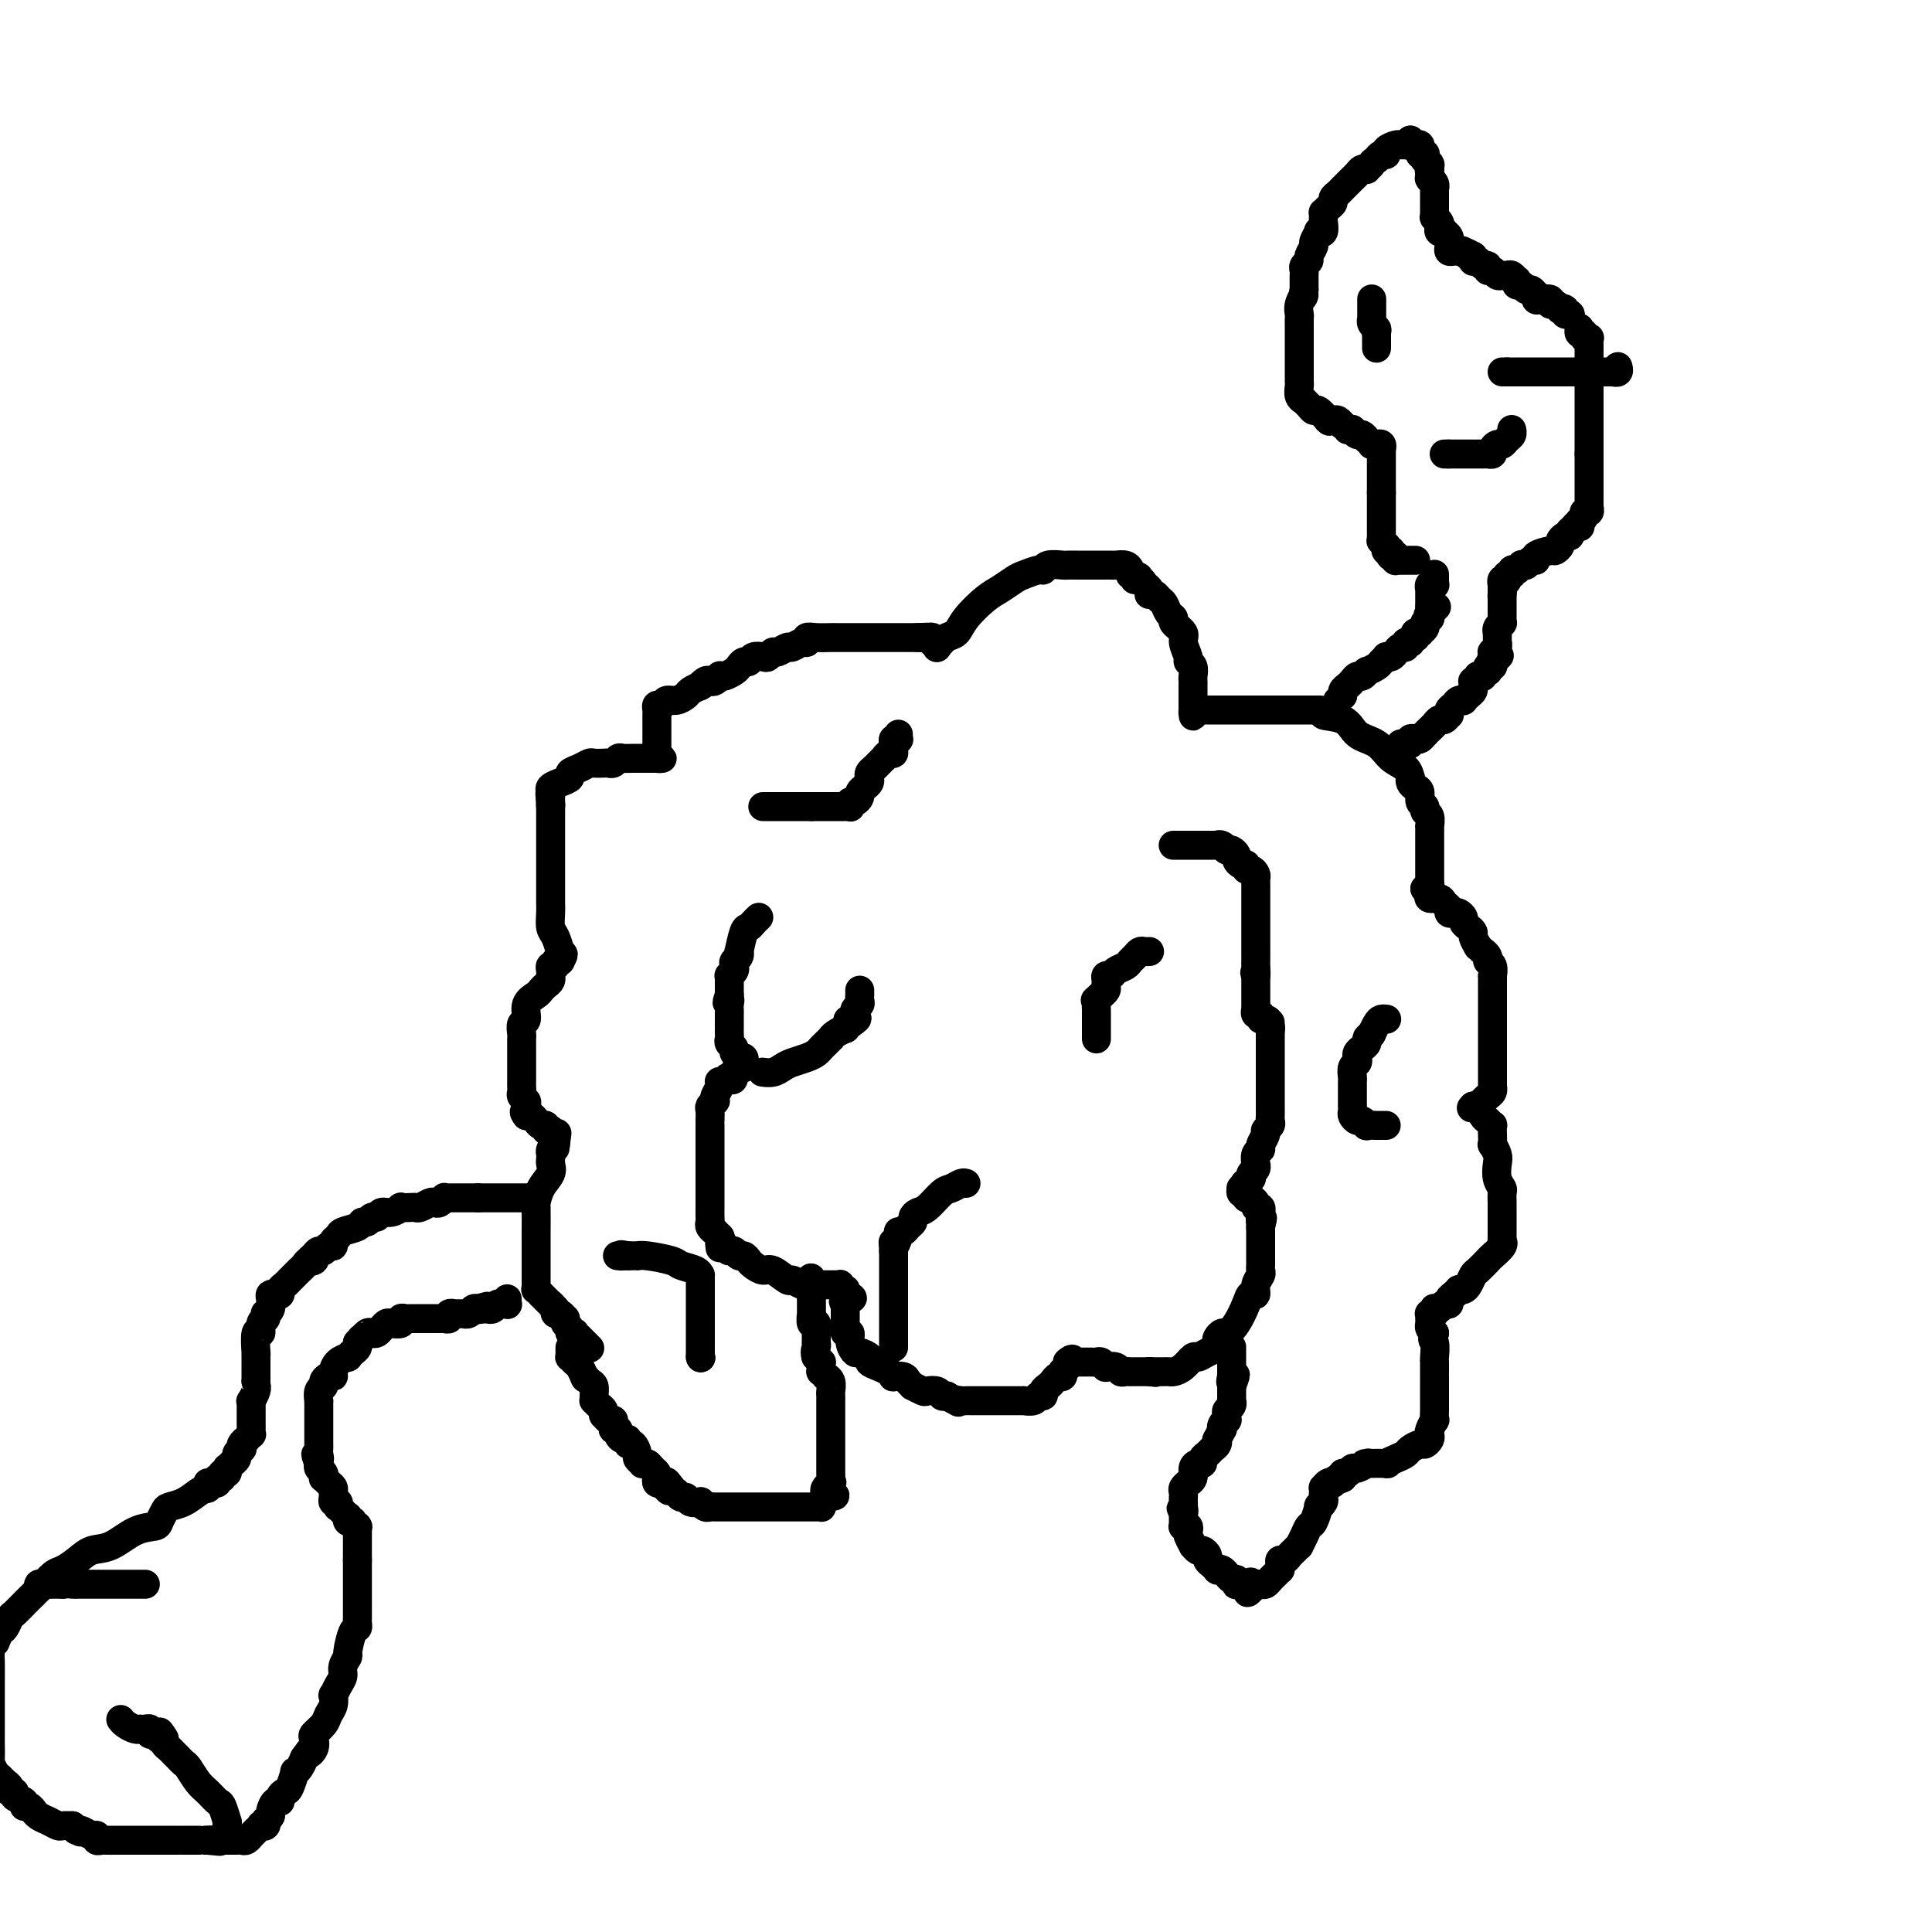 <svg viewBox='0 0 400 400' version='1.1' xmlns='http://www.w3.org/2000/svg' xmlns:xlink='http://www.w3.org/1999/xlink'><g fill='none' stroke='#000000' stroke-width='6' stroke-linecap='round' stroke-linejoin='round'><path d='M157,190c0.089,-0.082 0.178,-0.164 0,0c-0.178,0.164 -0.622,0.575 -1,1c-0.378,0.425 -0.689,0.863 -1,1c-0.311,0.137 -0.623,-0.027 -1,1c-0.377,1.027 -0.819,3.245 -1,4c-0.181,0.755 -0.100,0.047 0,0c0.100,-0.047 0.219,0.566 0,1c-0.219,0.434 -0.777,0.690 -1,1c-0.223,0.310 -0.112,0.675 0,1c0.112,0.325 0.226,0.612 0,1c-0.226,0.388 -0.793,0.877 -1,1c-0.207,0.123 -0.056,-0.122 0,0c0.056,0.122 0.015,0.610 0,1c-0.015,0.390 -0.004,0.682 0,1c0.004,0.318 0.001,0.662 0,1c-0.001,0.338 -0.001,0.669 0,1'/><path d='M151,206c-0.928,2.654 -0.249,1.288 0,1c0.249,-0.288 0.067,0.500 0,1c-0.067,0.500 -0.018,0.711 0,1c0.018,0.289 0.005,0.655 0,1c-0.005,0.345 -0.001,0.670 0,1c0.001,0.330 -0.001,0.666 0,1c0.001,0.334 0.004,0.667 0,1c-0.004,0.333 -0.016,0.666 0,1c0.016,0.334 0.061,0.667 0,1c-0.061,0.333 -0.228,0.664 0,1c0.228,0.336 0.849,0.678 1,1c0.151,0.322 -0.170,0.626 0,1c0.170,0.374 0.830,0.818 1,1c0.170,0.182 -0.151,0.101 0,0c0.151,-0.101 0.772,-0.223 1,0c0.228,0.223 0.061,0.792 0,1c-0.061,0.208 -0.016,0.056 0,0c0.016,-0.056 0.004,-0.016 0,0c-0.004,0.016 -0.002,0.008 0,0c0.002,-0.008 0.002,-0.017 0,0c-0.002,0.017 -0.006,0.060 0,0c0.006,-0.060 0.022,-0.222 0,0c-0.022,0.222 -0.083,0.829 0,1c0.083,0.171 0.309,-0.094 0,0c-0.309,0.094 -1.155,0.547 -2,1'/><path d='M152,222c-0.027,2.642 -0.595,1.246 -1,1c-0.405,-0.246 -0.648,0.659 -1,1c-0.352,0.341 -0.813,0.120 -1,0c-0.187,-0.120 -0.102,-0.138 0,0c0.102,0.138 0.220,0.433 0,1c-0.220,0.567 -0.777,1.408 -1,2c-0.223,0.592 -0.112,0.936 0,1c0.112,0.064 0.226,-0.150 0,0c-0.226,0.150 -0.793,0.666 -1,1c-0.207,0.334 -0.056,0.487 0,1c0.056,0.513 0.015,1.385 0,2c-0.015,0.615 -0.004,0.972 0,1c0.004,0.028 0.001,-0.274 0,0c-0.001,0.274 -0.000,1.124 0,2c0.000,0.876 0.000,1.778 0,2c-0.000,0.222 -0.000,-0.236 0,0c0.000,0.236 0.000,1.167 0,2c-0.000,0.833 0.000,1.570 0,2c-0.000,0.430 -0.000,0.553 0,1c0.000,0.447 0.000,1.218 0,2c-0.000,0.782 -0.000,1.575 0,2c0.000,0.425 0.000,0.481 0,1c-0.000,0.519 -0.001,1.501 0,2c0.001,0.499 0.004,0.516 0,1c-0.004,0.484 -0.016,1.435 0,2c0.016,0.565 0.061,0.744 0,1c-0.061,0.256 -0.226,0.591 0,1c0.226,0.409 0.844,0.893 1,1c0.156,0.107 -0.150,-0.164 0,0c0.150,0.164 0.757,0.761 1,1c0.243,0.239 0.121,0.119 0,0'/><path d='M149,256c0.262,4.206 -0.085,1.719 0,1c0.085,-0.719 0.600,0.328 1,1c0.400,0.672 0.685,0.968 1,1c0.315,0.032 0.661,-0.199 1,0c0.339,0.199 0.672,0.828 1,1c0.328,0.172 0.653,-0.114 1,0c0.347,0.114 0.717,0.627 1,1c0.283,0.373 0.481,0.607 1,1c0.519,0.393 1.361,0.946 2,1c0.639,0.054 1.075,-0.392 2,0c0.925,0.392 2.338,1.622 3,2c0.662,0.378 0.573,-0.095 1,0c0.427,0.095 1.370,0.757 2,1c0.630,0.243 0.946,0.065 1,0c0.054,-0.065 -0.154,-0.017 0,0c0.154,0.017 0.668,0.005 1,0c0.332,-0.005 0.480,-0.001 1,0c0.520,0.001 1.410,0.000 2,0c0.590,-0.000 0.880,0.000 1,0c0.120,-0.000 0.070,-0.001 0,0c-0.070,0.001 -0.158,0.004 0,0c0.158,-0.004 0.564,-0.016 1,0c0.436,0.016 0.901,0.061 1,0c0.099,-0.061 -0.170,-0.226 0,0c0.170,0.226 0.778,0.845 1,1c0.222,0.155 0.060,-0.155 0,0c-0.060,0.155 -0.016,0.773 0,1c0.016,0.227 0.004,0.061 0,0c-0.004,-0.061 -0.001,-0.016 0,0c0.001,0.016 0.000,0.005 0,0c-0.000,-0.005 -0.000,-0.002 0,0'/><path d='M175,268c2.939,1.089 0.788,0.813 0,1c-0.788,0.187 -0.211,0.839 0,1c0.211,0.161 0.057,-0.168 0,0c-0.057,0.168 -0.015,0.833 0,1c0.015,0.167 0.004,-0.163 0,0c-0.004,0.163 -0.001,0.818 0,1c0.001,0.182 0.001,-0.110 0,0c-0.001,0.110 -0.001,0.622 0,1c0.001,0.378 0.004,0.622 0,1c-0.004,0.378 -0.016,0.891 0,1c0.016,0.109 0.060,-0.187 0,0c-0.060,0.187 -0.225,0.858 0,1c0.225,0.142 0.839,-0.246 1,0c0.161,0.246 -0.130,1.127 0,2c0.130,0.873 0.682,1.740 1,2c0.318,0.260 0.403,-0.085 1,0c0.597,0.085 1.705,0.601 2,1c0.295,0.399 -0.224,0.682 0,1c0.224,0.318 1.191,0.673 2,1c0.809,0.327 1.459,0.626 2,1c0.541,0.374 0.972,0.822 1,1c0.028,0.178 -0.348,0.085 0,0c0.348,-0.085 1.421,-0.163 2,0c0.579,0.163 0.665,0.566 1,1c0.335,0.434 0.920,0.900 1,1c0.080,0.100 -0.343,-0.166 0,0c0.343,0.166 1.454,0.763 2,1c0.546,0.237 0.528,0.115 1,0c0.472,-0.115 1.435,-0.223 2,0c0.565,0.223 0.733,0.778 1,1c0.267,0.222 0.634,0.111 1,0'/><path d='M196,289c3.499,1.928 2.247,1.249 2,1c-0.247,-0.249 0.512,-0.067 1,0c0.488,0.067 0.704,0.018 1,0c0.296,-0.018 0.671,-0.005 1,0c0.329,0.005 0.613,0.001 1,0c0.387,-0.001 0.877,-0.000 1,0c0.123,0.000 -0.121,0.000 0,0c0.121,-0.000 0.606,-0.000 1,0c0.394,0.000 0.696,0.000 1,0c0.304,-0.000 0.610,0.000 1,0c0.390,-0.000 0.864,-0.000 1,0c0.136,0.000 -0.064,0.000 0,0c0.064,-0.000 0.394,-0.000 1,0c0.606,0.000 1.490,0.001 2,0c0.510,-0.001 0.647,-0.004 1,0c0.353,0.004 0.922,0.016 1,0c0.078,-0.016 -0.334,-0.060 0,0c0.334,0.060 1.413,0.223 2,0c0.587,-0.223 0.682,-0.833 1,-1c0.318,-0.167 0.858,0.109 1,0c0.142,-0.109 -0.116,-0.602 0,-1c0.116,-0.398 0.606,-0.699 1,-1c0.394,-0.301 0.693,-0.601 1,-1c0.307,-0.399 0.622,-0.895 1,-1c0.378,-0.105 0.819,0.183 1,0c0.181,-0.183 0.101,-0.836 0,-1c-0.101,-0.164 -0.223,0.162 0,0c0.223,-0.162 0.791,-0.813 1,-1c0.209,-0.187 0.060,0.089 0,0c-0.060,-0.089 -0.030,-0.545 0,-1'/><path d='M221,282c1.326,-1.238 1.140,-0.332 1,0c-0.140,0.332 -0.235,0.089 0,0c0.235,-0.089 0.799,-0.024 1,0c0.201,0.024 0.040,0.006 0,0c-0.040,-0.006 0.041,-0.002 0,0c-0.041,0.002 -0.203,0.000 0,0c0.203,-0.000 0.773,-0.000 1,0c0.227,0.000 0.113,0.000 0,0c-0.113,-0.000 -0.223,-0.000 0,0c0.223,0.000 0.781,0.000 1,0c0.219,-0.000 0.100,-0.001 0,0c-0.100,0.001 -0.180,0.004 0,0c0.180,-0.004 0.621,-0.015 1,0c0.379,0.015 0.697,0.056 1,0c0.303,-0.056 0.592,-0.207 1,0c0.408,0.207 0.935,0.774 1,1c0.065,0.226 -0.332,0.113 0,0c0.332,-0.113 1.393,-0.226 2,0c0.607,0.226 0.759,0.793 1,1c0.241,0.207 0.572,0.056 1,0c0.428,-0.056 0.955,-0.015 1,0c0.045,0.015 -0.391,0.004 0,0c0.391,-0.004 1.610,-0.001 2,0c0.390,0.001 -0.049,0.000 0,0c0.049,-0.000 0.585,-0.000 1,0c0.415,0.000 0.707,0.000 1,0'/><path d='M238,284c2.582,0.309 0.537,0.083 0,0c-0.537,-0.083 0.433,-0.022 1,0c0.567,0.022 0.732,0.004 1,0c0.268,-0.004 0.639,0.005 1,0c0.361,-0.005 0.712,-0.025 1,0c0.288,0.025 0.514,0.095 1,0c0.486,-0.095 1.234,-0.354 2,-1c0.766,-0.646 1.550,-1.679 2,-2c0.450,-0.321 0.564,0.069 1,0c0.436,-0.069 1.192,-0.597 2,-1c0.808,-0.403 1.669,-0.681 2,-1c0.331,-0.319 0.133,-0.678 0,-1c-0.133,-0.322 -0.201,-0.607 0,-1c0.201,-0.393 0.669,-0.894 1,-1c0.331,-0.106 0.523,0.183 1,0c0.477,-0.183 1.237,-0.839 2,-2c0.763,-1.161 1.529,-2.825 2,-4c0.471,-1.175 0.648,-1.859 1,-2c0.352,-0.141 0.879,0.260 1,0c0.121,-0.260 -0.164,-1.183 0,-2c0.164,-0.817 0.776,-1.528 1,-2c0.224,-0.472 0.060,-0.704 0,-1c-0.060,-0.296 -0.016,-0.656 0,-1c0.016,-0.344 0.004,-0.673 0,-1c-0.004,-0.327 -0.001,-0.652 0,-1c0.001,-0.348 0.000,-0.719 0,-1c-0.000,-0.281 -0.000,-0.470 0,-1c0.000,-0.530 0.000,-1.400 0,-2c-0.000,-0.600 -0.000,-0.931 0,-1c0.000,-0.069 0.000,0.123 0,0c-0.000,-0.123 -0.000,-0.562 0,-1'/><path d='M261,254c0.772,-3.195 0.203,-1.181 0,-1c-0.203,0.181 -0.039,-1.471 0,-2c0.039,-0.529 -0.046,0.065 0,0c0.046,-0.065 0.224,-0.788 0,-1c-0.224,-0.212 -0.849,0.088 -1,0c-0.151,-0.088 0.171,-0.564 0,-1c-0.171,-0.436 -0.834,-0.834 -1,-1c-0.166,-0.166 0.166,-0.101 0,0c-0.166,0.101 -0.829,0.237 -1,0c-0.171,-0.237 0.150,-0.848 0,-1c-0.150,-0.152 -0.772,0.155 -1,0c-0.228,-0.155 -0.061,-0.774 0,-1c0.061,-0.226 0.016,-0.061 0,0c-0.016,0.061 -0.001,0.016 0,0c0.001,-0.016 -0.010,-0.004 0,0c0.010,0.004 0.041,0.001 0,0c-0.041,-0.001 -0.155,-0.000 0,0c0.155,0.000 0.577,0.000 1,0'/><path d='M258,246c-0.524,-1.400 -0.333,-0.900 0,-1c0.333,-0.100 0.807,-0.802 1,-1c0.193,-0.198 0.105,0.106 0,0c-0.105,-0.106 -0.225,-0.624 0,-1c0.225,-0.376 0.796,-0.612 1,-1c0.204,-0.388 0.039,-0.929 0,-1c-0.039,-0.071 0.046,0.328 0,0c-0.046,-0.328 -0.224,-1.383 0,-2c0.224,-0.617 0.848,-0.795 1,-1c0.152,-0.205 -0.170,-0.436 0,-1c0.170,-0.564 0.830,-1.459 1,-2c0.170,-0.541 -0.151,-0.726 0,-1c0.151,-0.274 0.772,-0.637 1,-1c0.228,-0.363 0.061,-0.726 0,-1c-0.061,-0.274 -0.016,-0.458 0,-1c0.016,-0.542 0.004,-1.440 0,-2c-0.004,-0.560 -0.001,-0.780 0,-1c0.001,-0.220 0.000,-0.438 0,-1c-0.000,-0.562 -0.000,-1.468 0,-2c0.000,-0.532 0.000,-0.689 0,-1c-0.000,-0.311 -0.000,-0.775 0,-1c0.000,-0.225 0.000,-0.212 0,-1c-0.000,-0.788 -0.000,-2.377 0,-3c0.000,-0.623 0.000,-0.280 0,0c-0.000,0.280 -0.000,0.496 0,0c0.000,-0.496 0.000,-1.705 0,-2c-0.000,-0.295 -0.000,0.324 0,0c0.000,-0.324 0.000,-1.592 0,-2c-0.000,-0.408 -0.000,0.044 0,0c0.000,-0.044 0.000,-0.584 0,-1c-0.000,-0.416 -0.000,-0.708 0,-1'/><path d='M263,213c-0.012,-2.896 -0.041,-0.636 0,0c0.041,0.636 0.151,-0.350 0,-1c-0.151,-0.650 -0.562,-0.963 -1,-1c-0.438,-0.037 -0.902,0.201 -1,0c-0.098,-0.201 0.170,-0.843 0,-1c-0.170,-0.157 -0.778,0.169 -1,0c-0.222,-0.169 -0.060,-0.834 0,-1c0.060,-0.166 0.016,0.165 0,0c-0.016,-0.165 -0.004,-0.828 0,-1c0.004,-0.172 0.001,0.146 0,0c-0.001,-0.146 -0.000,-0.757 0,-1c0.000,-0.243 0.000,-0.117 0,0c-0.000,0.117 -0.000,0.224 0,0c0.000,-0.224 0.000,-0.781 0,-1c-0.000,-0.219 -0.000,-0.100 0,0c0.000,0.100 0.000,0.182 0,0c-0.000,-0.182 -0.000,-0.626 0,-1c0.000,-0.374 0.000,-0.678 0,-1c-0.000,-0.322 -0.000,-0.664 0,-1c0.000,-0.336 0.000,-0.668 0,-1'/><path d='M260,202c-0.464,-1.588 -0.124,-0.057 0,0c0.124,0.057 0.033,-1.361 0,-2c-0.033,-0.639 -0.009,-0.500 0,-1c0.009,-0.500 0.002,-1.640 0,-2c-0.002,-0.360 -0.001,0.058 0,0c0.001,-0.058 0.000,-0.594 0,-1c-0.000,-0.406 -0.000,-0.681 0,-1c0.000,-0.319 0.000,-0.680 0,-1c-0.000,-0.320 -0.000,-0.597 0,-1c0.000,-0.403 0.000,-0.930 0,-1c-0.000,-0.070 -0.000,0.318 0,0c0.000,-0.318 -0.000,-1.342 0,-2c0.000,-0.658 0.000,-0.950 0,-1c-0.000,-0.050 -0.000,0.142 0,0c0.000,-0.142 0.000,-0.616 0,-1c-0.000,-0.384 -0.000,-0.676 0,-1c0.000,-0.324 0.000,-0.678 0,-1c-0.000,-0.322 -0.000,-0.611 0,-1c0.000,-0.389 0.001,-0.877 0,-1c-0.001,-0.123 -0.003,0.121 0,0c0.003,-0.121 0.011,-0.606 0,-1c-0.011,-0.394 -0.041,-0.698 0,-1c0.041,-0.302 0.152,-0.602 0,-1c-0.152,-0.398 -0.566,-0.894 -1,-1c-0.434,-0.106 -0.886,0.179 -1,0c-0.114,-0.179 0.110,-0.822 0,-1c-0.110,-0.178 -0.554,0.110 -1,0c-0.446,-0.110 -0.893,-0.617 -1,-1c-0.107,-0.383 0.125,-0.642 0,-1c-0.125,-0.358 -0.607,-0.817 -1,-1c-0.393,-0.183 -0.696,-0.092 -1,0'/><path d='M254,176c-0.885,-0.713 -0.098,0.005 0,0c0.098,-0.005 -0.495,-0.733 -1,-1c-0.505,-0.267 -0.923,-0.071 -1,0c-0.077,0.071 0.187,0.019 0,0c-0.187,-0.019 -0.825,-0.005 -1,0c-0.175,0.005 0.112,0.001 0,0c-0.112,-0.001 -0.622,-0.000 -1,0c-0.378,0.000 -0.623,0.000 -1,0c-0.377,-0.000 -0.885,-0.000 -1,0c-0.115,0.000 0.162,0.000 0,0c-0.162,-0.000 -0.764,-0.000 -1,0c-0.236,0.000 -0.106,0.000 0,0c0.106,-0.000 0.187,-0.000 0,0c-0.187,0.000 -0.642,0.000 -1,0c-0.358,-0.000 -0.618,-0.000 -1,0c-0.382,0.000 -0.887,0.000 -1,0c-0.113,-0.000 0.166,-0.000 0,0c-0.166,0.000 -0.775,0.000 -1,0c-0.225,-0.000 -0.064,-0.000 0,0c0.064,0.000 0.032,0.000 0,0'/><path d='M122,279c0.092,0.091 0.183,0.182 0,0c-0.183,-0.182 -0.642,-0.636 -1,-1c-0.358,-0.364 -0.617,-0.636 -1,-1c-0.383,-0.364 -0.891,-0.818 -1,-1c-0.109,-0.182 0.181,-0.091 0,0c-0.181,0.091 -0.832,0.183 -1,0c-0.168,-0.183 0.148,-0.642 0,-1c-0.148,-0.358 -0.761,-0.617 -1,-1c-0.239,-0.383 -0.103,-0.890 0,-1c0.103,-0.110 0.172,0.177 0,0c-0.172,-0.177 -0.585,-0.817 -1,-1c-0.415,-0.183 -0.833,0.091 -1,0c-0.167,-0.091 -0.084,-0.545 0,-1'/><path d='M115,271c-1.321,-1.476 -1.123,-1.165 -1,-1c0.123,0.165 0.173,0.184 0,0c-0.173,-0.184 -0.568,-0.570 -1,-1c-0.432,-0.430 -0.900,-0.904 -1,-1c-0.100,-0.096 0.169,0.185 0,0c-0.169,-0.185 -0.777,-0.837 -1,-1c-0.223,-0.163 -0.060,0.164 0,0c0.060,-0.164 0.016,-0.818 0,-1c-0.016,-0.182 -0.004,0.109 0,0c0.004,-0.109 0.001,-0.617 0,-1c-0.001,-0.383 -0.000,-0.641 0,-1c0.000,-0.359 0.000,-0.821 0,-1c-0.000,-0.179 -0.000,-0.076 0,0c0.000,0.076 0.000,0.126 0,0c-0.000,-0.126 -0.000,-0.428 0,-1c0.000,-0.572 0.000,-1.415 0,-2c-0.000,-0.585 -0.000,-0.912 0,-1c0.000,-0.088 0.000,0.063 0,0c-0.000,-0.063 -0.001,-0.340 0,-1c0.001,-0.660 0.002,-1.702 0,-2c-0.002,-0.298 -0.007,0.149 0,-1c0.007,-1.149 0.026,-3.894 0,-5c-0.026,-1.106 -0.098,-0.572 0,-1c0.098,-0.428 0.366,-1.816 1,-3c0.634,-1.184 1.633,-2.162 2,-3c0.367,-0.838 0.101,-1.534 0,-2c-0.101,-0.466 -0.037,-0.702 0,-1c0.037,-0.298 0.049,-0.657 0,-1c-0.049,-0.343 -0.157,-0.669 0,-1c0.157,-0.331 0.578,-0.665 1,-1'/><path d='M115,237c0.619,-4.658 0.166,-1.305 0,0c-0.166,1.305 -0.044,0.560 0,0c0.044,-0.560 0.012,-0.935 0,-1c-0.012,-0.065 -0.002,0.180 0,0c0.002,-0.180 -0.004,-0.784 0,-1c0.004,-0.216 0.016,-0.044 0,0c-0.016,0.044 -0.061,-0.040 0,0c0.061,0.040 0.227,0.203 0,0c-0.227,-0.203 -0.849,-0.772 -1,-1c-0.151,-0.228 0.167,-0.117 0,0c-0.167,0.117 -0.818,0.238 -1,0c-0.182,-0.238 0.106,-0.834 0,-1c-0.106,-0.166 -0.606,0.100 -1,0c-0.394,-0.100 -0.683,-0.565 -1,-1c-0.317,-0.435 -0.662,-0.838 -1,-1c-0.338,-0.162 -0.669,-0.081 -1,0'/><path d='M109,231c-0.924,-1.107 -0.233,-0.874 0,-1c0.233,-0.126 0.010,-0.611 0,-1c-0.010,-0.389 0.193,-0.682 0,-1c-0.193,-0.318 -0.784,-0.663 -1,-1c-0.216,-0.337 -0.058,-0.668 0,-1c0.058,-0.332 0.016,-0.666 0,-1c-0.016,-0.334 -0.004,-0.667 0,-1c0.004,-0.333 0.001,-0.667 0,-1c-0.001,-0.333 -0.000,-0.666 0,-1c0.000,-0.334 0.000,-0.671 0,-1c-0.000,-0.329 -0.000,-0.652 0,-1c0.000,-0.348 0.000,-0.722 0,-1c-0.000,-0.278 -0.001,-0.460 0,-1c0.001,-0.540 0.005,-1.438 0,-2c-0.005,-0.562 -0.017,-0.787 0,-1c0.017,-0.213 0.064,-0.414 0,-1c-0.064,-0.586 -0.238,-1.557 0,-2c0.238,-0.443 0.890,-0.356 1,-1c0.110,-0.644 -0.321,-2.018 0,-3c0.321,-0.982 1.392,-1.574 2,-2c0.608,-0.426 0.751,-0.688 1,-1c0.249,-0.312 0.603,-0.675 1,-1c0.397,-0.325 0.837,-0.613 1,-1c0.163,-0.387 0.048,-0.873 0,-1c-0.048,-0.127 -0.028,0.106 0,0c0.028,-0.106 0.063,-0.550 0,-1c-0.063,-0.450 -0.223,-0.904 0,-1c0.223,-0.096 0.829,0.166 1,0c0.171,-0.166 -0.094,-0.762 0,-1c0.094,-0.238 0.547,-0.119 1,0'/><path d='M116,199c1.238,-2.233 0.332,-1.317 0,-1c-0.332,0.317 -0.089,0.033 0,0c0.089,-0.033 0.024,0.183 0,0c-0.024,-0.183 -0.007,-0.767 0,-1c0.007,-0.233 0.003,-0.117 0,0'/><path d='M116,197c-0.022,-0.080 -0.044,-0.161 0,0c0.044,0.161 0.155,0.563 0,0c-0.155,-0.563 -0.578,-2.090 -1,-3c-0.422,-0.910 -0.845,-1.201 -1,-2c-0.155,-0.799 -0.041,-2.106 0,-3c0.041,-0.894 0.011,-1.376 0,-2c-0.011,-0.624 -0.003,-1.388 0,-2c0.003,-0.612 0.001,-1.070 0,-2c-0.001,-0.930 -0.000,-2.332 0,-3c0.000,-0.668 0.000,-0.602 0,-1c-0.000,-0.398 -0.000,-1.259 0,-2c0.000,-0.741 0.000,-1.363 0,-2c-0.000,-0.637 -0.000,-1.288 0,-2c0.000,-0.712 0.000,-1.484 0,-2c-0.000,-0.516 -0.000,-0.778 0,-1c0.000,-0.222 0.000,-0.406 0,-1c-0.000,-0.594 -0.000,-1.598 0,-2c0.000,-0.402 0.000,-0.201 0,0'/><path d='M114,167c-0.310,-4.880 -0.084,-2.081 0,-1c0.084,1.081 0.028,0.444 0,0c-0.028,-0.444 -0.028,-0.696 0,-1c0.028,-0.304 0.083,-0.659 0,-1c-0.083,-0.341 -0.304,-0.669 0,-1c0.304,-0.331 1.132,-0.667 2,-1c0.868,-0.333 1.776,-0.664 2,-1c0.224,-0.336 -0.234,-0.679 0,-1c0.234,-0.321 1.162,-0.622 2,-1c0.838,-0.378 1.586,-0.832 2,-1c0.414,-0.168 0.492,-0.049 1,0c0.508,0.049 1.445,0.027 2,0c0.555,-0.027 0.730,-0.060 1,0c0.270,0.060 0.637,0.212 1,0c0.363,-0.212 0.724,-0.789 1,-1c0.276,-0.211 0.469,-0.057 1,0c0.531,0.057 1.400,0.015 2,0c0.600,-0.015 0.931,-0.004 1,0c0.069,0.004 -0.122,0.001 0,0c0.122,-0.001 0.558,-0.000 1,0c0.442,0.000 0.889,0.000 1,0c0.111,-0.000 -0.114,-0.000 0,0c0.114,0.000 0.566,0.000 1,0c0.434,-0.000 0.848,-0.000 1,0c0.152,0.000 0.041,0.000 0,0c-0.041,-0.000 -0.011,-0.000 0,0c0.011,0.000 0.003,0.000 0,0c-0.003,-0.000 -0.002,-0.000 0,0'/><path d='M136,157c2.166,-0.091 0.580,0.182 0,0c-0.580,-0.182 -0.155,-0.818 0,-1c0.155,-0.182 0.042,0.091 0,0c-0.042,-0.091 -0.011,-0.546 0,-1c0.011,-0.454 0.003,-0.906 0,-1c-0.003,-0.094 -0.001,0.172 0,0c0.001,-0.172 0.000,-0.782 0,-1c-0.000,-0.218 -0.000,-0.045 0,0c0.000,0.045 0.000,-0.040 0,0c-0.000,0.040 -0.000,0.203 0,0c0.000,-0.203 0.000,-0.771 0,-1c-0.000,-0.229 -0.000,-0.118 0,0c0.000,0.118 0.000,0.241 0,0c-0.000,-0.241 0.000,-0.848 0,-1c-0.000,-0.152 -0.000,0.152 0,0c0.000,-0.152 0.000,-0.759 0,-1c-0.000,-0.241 -0.000,-0.117 0,0c0.000,0.117 0.000,0.228 0,0c-0.000,-0.228 -0.000,-0.796 0,-1c0.000,-0.204 0.000,-0.043 0,0c-0.000,0.043 -0.001,-0.031 0,0c0.001,0.031 0.003,0.167 0,0c-0.003,-0.167 -0.013,-0.637 0,-1c0.013,-0.363 0.048,-0.618 0,-1c-0.048,-0.382 -0.178,-0.890 0,-1c0.178,-0.110 0.663,0.178 1,0c0.337,-0.178 0.527,-0.821 1,-1c0.473,-0.179 1.230,0.107 2,0c0.770,-0.107 1.553,-0.606 2,-1c0.447,-0.394 0.556,-0.684 1,-1c0.444,-0.316 1.222,-0.658 2,-1'/><path d='M145,142c1.345,-0.869 0.207,-0.040 0,0c-0.207,0.040 0.519,-0.707 1,-1c0.481,-0.293 0.719,-0.130 1,0c0.281,0.130 0.604,0.228 1,0c0.396,-0.228 0.866,-0.782 1,-1c0.134,-0.218 -0.066,-0.101 0,0c0.066,0.101 0.399,0.186 1,0c0.601,-0.186 1.469,-0.642 2,-1c0.531,-0.358 0.723,-0.618 1,-1c0.277,-0.382 0.637,-0.886 1,-1c0.363,-0.114 0.727,0.162 1,0c0.273,-0.162 0.453,-0.760 1,-1c0.547,-0.240 1.460,-0.121 2,0c0.540,0.121 0.707,0.244 1,0c0.293,-0.244 0.712,-0.854 1,-1c0.288,-0.146 0.445,0.172 1,0c0.555,-0.172 1.506,-0.835 2,-1c0.494,-0.165 0.529,0.166 1,0c0.471,-0.166 1.376,-0.829 2,-1c0.624,-0.171 0.965,0.150 1,0c0.035,-0.150 -0.235,-0.772 0,-1c0.235,-0.228 0.977,-0.061 2,0c1.023,0.061 2.328,0.016 3,0c0.672,-0.016 0.713,-0.004 1,0c0.287,0.004 0.820,0.001 2,0c1.180,-0.001 3.005,-0.000 5,0c1.995,0.000 4.159,0.000 5,0c0.841,-0.000 0.359,-0.000 1,0c0.641,0.000 2.403,0.000 3,0c0.597,-0.000 0.028,-0.000 0,0c-0.028,0.000 0.486,0.000 1,0'/><path d='M190,132c3.741,-0.159 1.595,-0.058 1,0c-0.595,0.058 0.362,0.072 1,0c0.638,-0.072 0.955,-0.229 1,0c0.045,0.229 -0.184,0.846 0,1c0.184,0.154 0.781,-0.155 1,0c0.219,0.155 0.059,0.773 0,1c-0.059,0.227 -0.016,0.061 0,0c0.016,-0.061 0.005,-0.017 0,0c-0.005,0.017 -0.002,0.009 0,0'/><path d='M194,134c0.652,-0.794 1.304,-1.588 2,-2c0.696,-0.412 1.436,-0.443 2,-1c0.564,-0.557 0.951,-1.640 2,-3c1.049,-1.360 2.761,-2.995 4,-4c1.239,-1.005 2.006,-1.378 3,-2c0.994,-0.622 2.215,-1.491 3,-2c0.785,-0.509 1.135,-0.658 2,-1c0.865,-0.342 2.244,-0.876 3,-1c0.756,-0.124 0.888,0.163 1,0c0.112,-0.163 0.205,-0.776 1,-1c0.795,-0.224 2.292,-0.060 3,0c0.708,0.060 0.627,0.016 1,0c0.373,-0.016 1.199,-0.004 2,0c0.801,0.004 1.577,0.001 2,0c0.423,-0.001 0.494,-0.000 1,0c0.506,0.000 1.449,-0.001 2,0c0.551,0.001 0.712,0.003 1,0c0.288,-0.003 0.704,-0.012 1,0c0.296,0.012 0.471,0.044 1,0c0.529,-0.044 1.412,-0.166 2,0c0.588,0.166 0.882,0.619 1,1c0.118,0.381 0.059,0.691 0,1'/><path d='M234,119c3.117,0.394 1.410,0.880 1,1c-0.410,0.120 0.478,-0.125 1,0c0.522,0.125 0.679,0.621 1,1c0.321,0.379 0.807,0.641 1,1c0.193,0.359 0.093,0.816 0,1c-0.093,0.184 -0.180,0.094 0,0c0.180,-0.094 0.627,-0.194 1,0c0.373,0.194 0.672,0.681 1,1c0.328,0.319 0.684,0.470 1,1c0.316,0.530 0.591,1.439 1,2c0.409,0.561 0.951,0.774 1,1c0.049,0.226 -0.394,0.467 0,1c0.394,0.533 1.626,1.360 2,2c0.374,0.640 -0.110,1.092 0,2c0.110,0.908 0.814,2.271 1,3c0.186,0.729 -0.146,0.823 0,1c0.146,0.177 0.771,0.437 1,1c0.229,0.563 0.061,1.428 0,2c-0.061,0.572 -0.016,0.851 0,1c0.016,0.149 0.004,0.168 0,1c-0.004,0.832 -0.001,2.475 0,3c0.001,0.525 0.000,-0.070 0,0c-0.000,0.070 -0.000,0.803 0,1c0.000,0.197 0.000,-0.143 0,0c-0.000,0.143 -0.000,0.770 0,1c0.000,0.230 0.000,0.062 0,0c-0.000,-0.062 -0.000,-0.018 0,0c0.000,0.018 0.000,0.009 0,0'/><path d='M247,147c0.244,2.475 -0.146,0.663 0,0c0.146,-0.663 0.828,-0.178 1,0c0.172,0.178 -0.165,0.048 0,0c0.165,-0.048 0.831,-0.013 1,0c0.169,0.013 -0.161,0.003 0,0c0.161,-0.003 0.813,-0.001 1,0c0.187,0.001 -0.089,0.000 0,0c0.089,-0.000 0.545,-0.000 1,0c0.455,0.000 0.910,0.000 1,0c0.090,-0.000 -0.183,-0.000 0,0c0.183,0.000 0.823,0.000 1,0c0.177,-0.000 -0.110,-0.000 0,0c0.110,0.000 0.616,0.000 1,0c0.384,-0.000 0.646,-0.000 1,0c0.354,0.000 0.802,0.000 1,0c0.198,-0.000 0.148,-0.000 0,0c-0.148,0.000 -0.395,0.000 0,0c0.395,-0.000 1.431,-0.000 2,0c0.569,0.000 0.672,0.000 1,0c0.328,-0.000 0.881,-0.000 1,0c0.119,0.000 -0.197,0.000 0,0c0.197,-0.000 0.908,-0.000 2,0c1.092,0.000 2.565,0.000 3,0c0.435,-0.000 -0.167,-0.000 0,0c0.167,0.000 1.105,0.000 2,0c0.895,0.000 1.748,0.000 2,0c0.252,0.000 -0.097,0.000 0,0c0.097,0.000 0.642,0.000 1,0c0.358,0.000 0.531,0.000 1,0c0.469,0.000 1.235,0.000 2,0'/><path d='M273,147c4.040,0.209 1.140,0.731 1,1c-0.140,0.269 2.481,0.284 4,1c1.519,0.716 1.938,2.133 3,3c1.062,0.867 2.768,1.184 4,2c1.232,0.816 1.990,2.130 3,3c1.010,0.870 2.273,1.294 3,2c0.727,0.706 0.917,1.694 1,2c0.083,0.306 0.060,-0.069 0,0c-0.060,0.069 -0.156,0.582 0,1c0.156,0.418 0.562,0.742 1,1c0.438,0.258 0.906,0.449 1,1c0.094,0.551 -0.185,1.462 0,2c0.185,0.538 0.834,0.704 1,1c0.166,0.296 -0.152,0.723 0,1c0.152,0.277 0.773,0.403 1,1c0.227,0.597 0.061,1.665 0,2c-0.061,0.335 -0.016,-0.064 0,0c0.016,0.064 0.004,0.591 0,1c-0.004,0.409 -0.001,0.701 0,1c0.001,0.299 0.000,0.605 0,1c-0.000,0.395 -0.000,0.879 0,1c0.000,0.121 0.000,-0.123 0,0c-0.000,0.123 -0.000,0.611 0,1c0.000,0.389 0.000,0.678 0,1c-0.000,0.322 -0.000,0.678 0,1c0.000,0.322 0.000,0.611 0,1c-0.000,0.389 -0.000,0.878 0,1c0.000,0.122 0.000,-0.122 0,0c-0.000,0.122 -0.000,0.610 0,1c0.000,0.390 0.000,0.683 0,1c-0.000,0.317 -0.000,0.659 0,1'/><path d='M296,183c0.772,3.939 0.203,1.788 0,1c-0.203,-0.788 -0.041,-0.211 0,0c0.041,0.211 -0.041,0.057 0,0c0.041,-0.057 0.203,-0.015 0,0c-0.203,0.015 -0.772,0.004 -1,0c-0.228,-0.004 -0.114,-0.002 0,0'/><path d='M295,184c0.408,-0.081 0.816,-0.162 1,0c0.184,0.162 0.144,0.568 0,1c-0.144,0.432 -0.393,0.890 0,1c0.393,0.110 1.429,-0.128 2,0c0.571,0.128 0.678,0.622 1,1c0.322,0.378 0.861,0.640 1,1c0.139,0.360 -0.121,0.817 0,1c0.121,0.183 0.624,0.090 1,0c0.376,-0.090 0.627,-0.179 1,0c0.373,0.179 0.870,0.624 1,1c0.130,0.376 -0.106,0.681 0,1c0.106,0.319 0.554,0.653 1,1c0.446,0.347 0.889,0.709 1,1c0.111,0.291 -0.111,0.512 0,1c0.111,0.488 0.556,1.244 1,2'/><path d='M306,196c1.863,2.037 1.021,1.128 1,1c-0.021,-0.128 0.779,0.525 1,1c0.221,0.475 -0.137,0.770 0,1c0.137,0.230 0.769,0.393 1,1c0.231,0.607 0.062,1.657 0,2c-0.062,0.343 -0.017,-0.022 0,0c0.017,0.022 0.004,0.430 0,1c-0.004,0.570 -0.001,1.304 0,2c0.001,0.696 0.000,1.356 0,2c-0.000,0.644 -0.000,1.272 0,2c0.000,0.728 0.000,1.556 0,2c-0.000,0.444 -0.000,0.504 0,1c0.000,0.496 0.000,1.429 0,2c-0.000,0.571 -0.000,0.779 0,1c0.000,0.221 0.000,0.454 0,1c-0.000,0.546 -0.000,1.406 0,2c0.000,0.594 0.000,0.924 0,1c-0.000,0.076 -0.000,-0.100 0,0c0.000,0.100 0.000,0.476 0,1c-0.000,0.524 -0.000,1.197 0,2c0.000,0.803 0.001,1.735 0,2c-0.001,0.265 -0.003,-0.136 0,0c0.003,0.136 0.011,0.811 0,1c-0.011,0.189 -0.042,-0.107 0,0c0.042,0.107 0.156,0.616 0,1c-0.156,0.384 -0.581,0.642 -1,1c-0.419,0.358 -0.833,0.814 -1,1c-0.167,0.186 -0.086,0.101 0,0c0.086,-0.101 0.177,-0.220 0,0c-0.177,0.220 -0.622,0.777 -1,1c-0.378,0.223 -0.689,0.111 -1,0'/><path d='M305,229c-0.667,0.667 -0.333,0.333 0,0'/><path d='M305,229c0.000,0.000 1.000,0.000 1,0'/><path d='M306,229c0.337,0.410 0.679,1.436 1,2c0.321,0.564 0.622,0.667 1,1c0.378,0.333 0.832,0.897 1,1c0.168,0.103 0.049,-0.253 0,0c-0.049,0.253 -0.027,1.117 0,2c0.027,0.883 0.059,1.787 0,2c-0.059,0.213 -0.208,-0.265 0,0c0.208,0.265 0.774,1.274 1,2c0.226,0.726 0.113,1.167 0,2c-0.113,0.833 -0.226,2.056 0,3c0.226,0.944 0.793,1.610 1,2c0.207,0.390 0.056,0.503 0,1c-0.056,0.497 -0.015,1.376 0,2c0.015,0.624 0.004,0.993 0,1c-0.004,0.007 -0.001,-0.348 0,0c0.001,0.348 0.000,1.399 0,2c-0.000,0.601 -0.000,0.752 0,1c0.000,0.248 0.000,0.592 0,1c-0.000,0.408 -0.001,0.879 0,1c0.001,0.121 0.002,-0.109 0,0c-0.002,0.109 -0.008,0.558 0,1c0.008,0.442 0.028,0.877 0,1c-0.028,0.123 -0.105,-0.065 0,0c0.105,0.065 0.393,0.384 0,1c-0.393,0.616 -1.467,1.531 -2,2c-0.533,0.469 -0.524,0.494 -1,1c-0.476,0.506 -1.437,1.495 -2,2c-0.563,0.505 -0.728,0.527 -1,1c-0.272,0.473 -0.650,1.397 -1,2c-0.350,0.603 -0.671,0.887 -1,1c-0.329,0.113 -0.664,0.057 -1,0'/><path d='M302,267c-1.636,1.940 -1.226,1.289 -1,1c0.226,-0.289 0.268,-0.217 0,0c-0.268,0.217 -0.846,0.580 -1,1c-0.154,0.420 0.116,0.896 0,1c-0.116,0.104 -0.619,-0.165 -1,0c-0.381,0.165 -0.642,0.762 -1,1c-0.358,0.238 -0.814,0.116 -1,0c-0.186,-0.116 -0.102,-0.227 0,0c0.102,0.227 0.224,0.793 0,1c-0.224,0.207 -0.792,0.055 -1,0c-0.208,-0.055 -0.056,-0.012 0,0c0.056,0.012 0.015,-0.008 0,0c-0.015,0.008 -0.005,0.044 0,0c0.005,-0.044 0.004,-0.166 0,0c-0.004,0.166 -0.011,0.622 0,1c0.011,0.378 0.042,0.679 0,1c-0.042,0.321 -0.155,0.663 0,1c0.155,0.337 0.577,0.668 1,1'/><path d='M297,276c-0.774,1.672 -0.207,1.352 0,2c0.207,0.648 0.056,2.263 0,3c-0.056,0.737 -0.015,0.595 0,1c0.015,0.405 0.004,1.355 0,2c-0.004,0.645 -0.001,0.985 0,1c0.001,0.015 0.000,-0.294 0,0c-0.000,0.294 0.000,1.191 0,2c-0.000,0.809 -0.000,1.531 0,2c0.000,0.469 0.001,0.684 0,1c-0.001,0.316 -0.004,0.732 0,1c0.004,0.268 0.015,0.386 0,1c-0.015,0.614 -0.056,1.722 0,2c0.056,0.278 0.208,-0.275 0,0c-0.208,0.275 -0.776,1.379 -1,2c-0.224,0.621 -0.106,0.758 0,1c0.106,0.242 0.198,0.590 0,1c-0.198,0.410 -0.685,0.883 -1,1c-0.315,0.117 -0.457,-0.123 -1,0c-0.543,0.123 -1.486,0.607 -2,1c-0.514,0.393 -0.597,0.694 -1,1c-0.403,0.306 -1.124,0.618 -2,1c-0.876,0.382 -1.907,0.833 -2,1c-0.093,0.167 0.753,0.049 0,0c-0.753,-0.049 -3.105,-0.028 -4,0c-0.895,0.028 -0.334,0.064 0,0c0.334,-0.064 0.440,-0.228 0,0c-0.440,0.228 -1.424,0.848 -2,1c-0.576,0.152 -0.742,-0.166 -1,0c-0.258,0.166 -0.608,0.814 -1,1c-0.392,0.186 -0.826,-0.090 -1,0c-0.174,0.090 -0.087,0.545 0,1'/><path d='M278,306c-2.947,1.333 -1.315,0.165 -1,0c0.315,-0.165 -0.686,0.673 -1,1c-0.314,0.327 0.060,0.143 0,0c-0.060,-0.143 -0.552,-0.245 -1,0c-0.448,0.245 -0.851,0.839 -1,1c-0.149,0.161 -0.044,-0.110 0,0c0.044,0.110 0.027,0.601 0,1c-0.027,0.399 -0.063,0.706 0,1c0.063,0.294 0.224,0.575 0,1c-0.224,0.425 -0.833,0.995 -1,1c-0.167,0.005 0.109,-0.555 0,0c-0.109,0.555 -0.603,2.225 -1,3c-0.397,0.775 -0.698,0.656 -1,1c-0.302,0.344 -0.606,1.153 -1,2c-0.394,0.847 -0.879,1.734 -1,2c-0.121,0.266 0.121,-0.087 0,0c-0.121,0.087 -0.607,0.614 -1,1c-0.393,0.386 -0.694,0.629 -1,1c-0.306,0.371 -0.617,0.869 -1,1c-0.383,0.131 -0.838,-0.105 -1,0c-0.162,0.105 -0.032,0.553 0,1c0.032,0.447 -0.033,0.894 0,1c0.033,0.106 0.164,-0.129 0,0c-0.164,0.129 -0.622,0.623 -1,1c-0.378,0.377 -0.676,0.637 -1,1c-0.324,0.363 -0.675,0.829 -1,1c-0.325,0.171 -0.623,0.046 -1,0c-0.377,-0.046 -0.832,-0.012 -1,0c-0.168,0.012 -0.048,0.004 0,0c0.048,-0.004 0.024,-0.002 0,0'/><path d='M260,328c-2.952,3.403 -1.331,0.912 -1,0c0.331,-0.912 -0.628,-0.244 -1,0c-0.372,0.244 -0.156,0.065 0,0c0.156,-0.065 0.252,-0.016 0,0c-0.252,0.016 -0.851,0.000 -1,0c-0.149,-0.000 0.154,0.015 0,0c-0.154,-0.015 -0.763,-0.061 -1,0c-0.237,0.061 -0.101,0.227 0,0c0.101,-0.227 0.168,-0.849 0,-1c-0.168,-0.151 -0.571,0.170 -1,0c-0.429,-0.170 -0.885,-0.829 -1,-1c-0.115,-0.171 0.110,0.147 0,0c-0.110,-0.147 -0.555,-0.761 -1,-1c-0.445,-0.239 -0.889,-0.105 -1,0c-0.111,0.105 0.111,0.182 0,0c-0.111,-0.182 -0.554,-0.622 -1,-1c-0.446,-0.378 -0.894,-0.694 -1,-1c-0.106,-0.306 0.130,-0.602 0,-1c-0.130,-0.398 -0.627,-0.898 -1,-1c-0.373,-0.102 -0.622,0.194 -1,0c-0.378,-0.194 -0.885,-0.879 -1,-1c-0.115,-0.121 0.162,0.321 0,0c-0.162,-0.321 -0.761,-1.406 -1,-2c-0.239,-0.594 -0.117,-0.698 0,-1c0.117,-0.302 0.227,-0.802 0,-1c-0.227,-0.198 -0.793,-0.095 -1,0c-0.207,0.095 -0.055,0.180 0,0c0.055,-0.180 0.015,-0.625 0,-1c-0.015,-0.375 -0.004,-0.678 0,-1c0.004,-0.322 0.002,-0.661 0,-1'/><path d='M245,313c-0.928,-1.638 -0.249,-0.232 0,0c0.249,0.232 0.067,-0.712 0,-1c-0.067,-0.288 -0.019,0.078 0,0c0.019,-0.078 0.009,-0.599 0,-1c-0.009,-0.401 -0.018,-0.681 0,-1c0.018,-0.319 0.061,-0.676 0,-1c-0.061,-0.324 -0.227,-0.615 0,-1c0.227,-0.385 0.848,-0.864 1,-1c0.152,-0.136 -0.166,0.069 0,0c0.166,-0.069 0.814,-0.414 1,-1c0.186,-0.586 -0.091,-1.414 0,-2c0.091,-0.586 0.549,-0.931 1,-1c0.451,-0.069 0.895,0.136 1,0c0.105,-0.136 -0.129,-0.615 0,-1c0.129,-0.385 0.622,-0.675 1,-1c0.378,-0.325 0.641,-0.683 1,-1c0.359,-0.317 0.814,-0.592 1,-1c0.186,-0.408 0.101,-0.949 0,-1c-0.101,-0.051 -0.219,0.389 0,0c0.219,-0.389 0.777,-1.606 1,-2c0.223,-0.394 0.113,0.035 0,0c-0.113,-0.035 -0.227,-0.534 0,-1c0.227,-0.466 0.797,-0.898 1,-1c0.203,-0.102 0.040,0.126 0,0c-0.040,-0.126 0.042,-0.606 0,-1c-0.042,-0.394 -0.207,-0.701 0,-1c0.207,-0.299 0.788,-0.591 1,-1c0.212,-0.409 0.057,-0.934 0,-1c-0.057,-0.066 -0.015,0.328 0,0c0.015,-0.328 0.004,-1.380 0,-2c-0.004,-0.620 -0.002,-0.810 0,-1'/><path d='M255,287c1.547,-4.185 0.415,-1.646 0,-1c-0.415,0.646 -0.111,-0.600 0,-1c0.111,-0.400 0.030,0.047 0,0c-0.030,-0.047 -0.008,-0.587 0,-1c0.008,-0.413 0.002,-0.699 0,-1c-0.002,-0.301 -0.001,-0.615 0,-1c0.001,-0.385 0.000,-0.839 0,-1c-0.000,-0.161 -0.000,-0.028 0,0c0.000,0.028 0.000,-0.049 0,0c-0.000,0.049 -0.000,0.223 0,0c0.000,-0.223 0.000,-0.844 0,-1c-0.000,-0.156 -0.000,0.154 0,0c0.000,-0.154 0.000,-0.772 0,-1c-0.000,-0.228 -0.000,-0.065 0,0c0.000,0.065 0.000,0.033 0,0'/><path d='M118,279c-0.006,0.303 -0.013,0.605 0,1c0.013,0.395 0.045,0.882 0,1c-0.045,0.118 -0.167,-0.133 0,0c0.167,0.133 0.622,0.651 1,1c0.378,0.349 0.679,0.528 1,1c0.321,0.472 0.660,1.236 1,2'/><path d='M121,285c0.420,0.876 -0.031,0.067 0,0c0.031,-0.067 0.543,0.608 1,1c0.457,0.392 0.857,0.500 1,1c0.143,0.500 0.028,1.390 0,2c-0.028,0.610 0.031,0.938 0,1c-0.031,0.062 -0.153,-0.142 0,0c0.153,0.142 0.580,0.631 1,1c0.420,0.369 0.834,0.620 1,1c0.166,0.380 0.083,0.889 0,1c-0.083,0.111 -0.167,-0.177 0,0c0.167,0.177 0.585,0.817 1,1c0.415,0.183 0.829,-0.092 1,0c0.171,0.092 0.101,0.551 0,1c-0.101,0.449 -0.233,0.890 0,1c0.233,0.110 0.832,-0.110 1,0c0.168,0.110 -0.096,0.549 0,1c0.096,0.451 0.552,0.912 1,1c0.448,0.088 0.890,-0.198 1,0c0.110,0.198 -0.110,0.880 0,1c0.110,0.120 0.550,-0.321 1,0c0.450,0.321 0.908,1.406 1,2c0.092,0.594 -0.183,0.698 0,1c0.183,0.302 0.823,0.802 1,1c0.177,0.198 -0.110,0.094 0,0c0.110,-0.094 0.617,-0.179 1,0c0.383,0.179 0.641,0.623 1,1c0.359,0.377 0.818,0.689 1,1c0.182,0.311 0.088,0.622 0,1c-0.088,0.378 -0.168,0.822 0,1c0.168,0.178 0.584,0.089 1,0'/><path d='M137,307c2.658,3.360 1.304,0.761 1,0c-0.304,-0.761 0.444,0.317 1,1c0.556,0.683 0.921,0.971 1,1c0.079,0.029 -0.129,-0.202 0,0c0.129,0.202 0.594,0.838 1,1c0.406,0.162 0.753,-0.149 1,0c0.247,0.149 0.395,0.758 1,1c0.605,0.242 1.667,0.117 2,0c0.333,-0.117 -0.064,-0.228 0,0c0.064,0.228 0.590,0.793 1,1c0.410,0.207 0.705,0.055 1,0c0.295,-0.055 0.589,-0.015 1,0c0.411,0.015 0.938,0.004 1,0c0.062,-0.004 -0.340,-0.001 0,0c0.340,0.001 1.421,0.000 2,0c0.579,-0.000 0.655,-0.000 1,0c0.345,0.000 0.961,0.000 2,0c1.039,-0.000 2.503,-0.000 4,0c1.497,0.000 3.028,0.000 4,0c0.972,-0.000 1.384,-0.000 2,0c0.616,0.000 1.436,0.000 2,0c0.564,-0.000 0.873,-0.000 1,0c0.127,0.000 0.071,0.000 0,0c-0.071,-0.000 -0.159,-0.000 0,0c0.159,0.000 0.565,0.001 1,0c0.435,-0.001 0.901,-0.003 1,0c0.099,0.003 -0.167,0.012 0,0c0.167,-0.012 0.766,-0.044 1,0c0.234,0.044 0.101,0.166 0,0c-0.101,-0.166 -0.172,-0.619 0,-1c0.172,-0.381 0.586,-0.691 1,-1'/><path d='M171,310c3.807,-0.411 0.824,-0.437 0,-1c-0.824,-0.563 0.511,-1.661 1,-2c0.489,-0.339 0.131,0.082 0,0c-0.131,-0.082 -0.035,-0.666 0,-1c0.035,-0.334 0.009,-0.417 0,-1c-0.009,-0.583 -0.003,-1.666 0,-2c0.003,-0.334 0.001,0.079 0,0c-0.001,-0.079 -0.000,-0.651 0,-1c0.000,-0.349 0.000,-0.475 0,-1c-0.000,-0.525 -0.000,-1.450 0,-2c0.000,-0.550 0.000,-0.725 0,-1c-0.000,-0.275 -0.000,-0.650 0,-1c0.000,-0.350 -0.000,-0.676 0,-1c0.000,-0.324 0.000,-0.646 0,-1c-0.000,-0.354 -0.000,-0.739 0,-1c0.000,-0.261 0.000,-0.399 0,-1c-0.000,-0.601 -0.000,-1.666 0,-2c0.000,-0.334 0.001,0.062 0,0c-0.001,-0.062 -0.004,-0.581 0,-1c0.004,-0.419 0.016,-0.738 0,-1c-0.016,-0.262 -0.061,-0.466 0,-1c0.061,-0.534 0.226,-1.396 0,-2c-0.226,-0.604 -0.845,-0.949 -1,-1c-0.155,-0.051 0.154,0.193 0,0c-0.154,-0.193 -0.772,-0.821 -1,-1c-0.228,-0.179 -0.065,0.092 0,0c0.065,-0.092 0.031,-0.547 0,-1c-0.031,-0.453 -0.060,-0.905 0,-1c0.060,-0.095 0.208,0.167 0,0c-0.208,-0.167 -0.774,-0.762 -1,-1c-0.226,-0.238 -0.113,-0.119 0,0'/><path d='M169,281c-0.464,-1.162 -0.124,-1.568 0,-2c0.124,-0.432 0.033,-0.889 0,-1c-0.033,-0.111 -0.008,0.124 0,0c0.008,-0.124 -0.002,-0.605 0,-1c0.002,-0.395 0.015,-0.702 0,-1c-0.015,-0.298 -0.056,-0.588 0,-1c0.056,-0.412 0.211,-0.947 0,-1c-0.211,-0.053 -0.789,0.375 -1,0c-0.211,-0.375 -0.057,-1.553 0,-2c0.057,-0.447 0.015,-0.162 0,0c-0.015,0.162 -0.004,0.202 0,0c0.004,-0.202 0.001,-0.646 0,-1c-0.001,-0.354 -0.000,-0.616 0,-1c0.000,-0.384 0.000,-0.888 0,-1c-0.000,-0.112 -0.000,0.167 0,0c0.000,-0.167 0.000,-0.781 0,-1c-0.000,-0.219 -0.000,-0.044 0,0c0.000,0.044 0.000,-0.045 0,0c-0.000,0.045 -0.000,0.222 0,0c0.000,-0.222 0.000,-0.843 0,-1c-0.000,-0.157 -0.000,0.150 0,0c0.000,-0.150 0.000,-0.757 0,-1c-0.000,-0.243 -0.000,-0.121 0,0'/><path d='M168,266c-0.167,-2.500 -0.083,-1.250 0,0'/><path d='M158,222c0.047,0.006 0.095,0.013 0,0c-0.095,-0.013 -0.331,-0.045 0,0c0.331,0.045 1.230,0.167 2,0c0.770,-0.167 1.411,-0.622 2,-1c0.589,-0.378 1.127,-0.678 2,-1c0.873,-0.322 2.080,-0.665 3,-1c0.920,-0.335 1.552,-0.664 2,-1c0.448,-0.336 0.710,-0.681 1,-1c0.290,-0.319 0.607,-0.611 1,-1c0.393,-0.389 0.861,-0.874 1,-1c0.139,-0.126 -0.051,0.107 0,0c0.051,-0.107 0.344,-0.554 1,-1c0.656,-0.446 1.677,-0.889 2,-1c0.323,-0.111 -0.050,0.111 0,0c0.050,-0.111 0.525,-0.556 1,-1'/><path d='M176,212c2.802,-1.786 0.807,-1.252 0,-1c-0.807,0.252 -0.427,0.223 0,0c0.427,-0.223 0.899,-0.638 1,-1c0.101,-0.362 -0.169,-0.670 0,-1c0.169,-0.330 0.777,-0.680 1,-1c0.223,-0.320 0.060,-0.608 0,-1c-0.060,-0.392 -0.016,-0.889 0,-1c0.016,-0.111 0.004,0.162 0,0c-0.004,-0.162 -0.001,-0.761 0,-1c0.001,-0.239 0.001,-0.120 0,0'/><path d='M185,279c0.000,-0.355 0.000,-0.710 0,-1c0.000,-0.290 0.000,-0.515 0,-1c-0.000,-0.485 0.000,-1.229 0,-2c0.000,-0.771 0.000,-1.567 0,-2c0.000,-0.433 0.000,-0.501 0,-1c0.000,-0.499 -0.000,-1.428 0,-2c0.000,-0.572 0.000,-0.787 0,-1c0.000,-0.213 0.000,-0.423 0,-1c0.000,-0.577 0.000,-1.520 0,-2c0.000,-0.480 0.000,-0.496 0,-1c0.000,-0.504 0.000,-1.496 0,-2c-0.000,-0.504 0.000,-0.520 0,-1c0.000,-0.480 0.000,-1.423 0,-2c0.000,-0.577 0.000,-0.789 0,-1'/><path d='M185,259c-0.064,-3.216 -0.225,-1.257 0,-1c0.225,0.257 0.835,-1.188 1,-2c0.165,-0.812 -0.114,-0.991 0,-1c0.114,-0.009 0.621,0.152 1,0c0.379,-0.152 0.628,-0.616 1,-1c0.372,-0.384 0.866,-0.688 1,-1c0.134,-0.312 -0.092,-0.633 0,-1c0.092,-0.367 0.500,-0.782 1,-1c0.500,-0.218 1.090,-0.241 2,-1c0.910,-0.759 2.139,-2.256 3,-3c0.861,-0.744 1.355,-0.736 2,-1c0.645,-0.264 1.443,-0.802 2,-1c0.557,-0.198 0.873,-0.057 1,0c0.127,0.057 0.063,0.028 0,0'/><path d='M238,197c-0.333,0.024 -0.665,0.048 -1,0c-0.335,-0.048 -0.671,-0.168 -1,0c-0.329,0.168 -0.651,0.623 -1,1c-0.349,0.377 -0.724,0.675 -1,1c-0.276,0.325 -0.452,0.679 -1,1c-0.548,0.321 -1.468,0.611 -2,1c-0.532,0.389 -0.678,0.878 -1,1c-0.322,0.122 -0.822,-0.121 -1,0c-0.178,0.121 -0.034,0.607 0,1c0.034,0.393 -0.042,0.693 0,1c0.042,0.307 0.204,0.621 0,1c-0.204,0.379 -0.772,0.823 -1,1c-0.228,0.177 -0.114,0.089 0,0'/><path d='M228,206c-1.774,1.571 -1.207,0.999 -1,1c0.207,0.001 0.056,0.574 0,1c-0.056,0.426 -0.015,0.706 0,1c0.015,0.294 0.004,0.603 0,1c-0.004,0.397 -0.001,0.881 0,1c0.001,0.119 0.000,-0.127 0,0c-0.000,0.127 -0.000,0.626 0,1c0.000,0.374 0.000,0.622 0,1c-0.000,0.378 -0.000,0.886 0,1c0.000,0.114 0.000,-0.166 0,0c-0.000,0.166 -0.000,0.776 0,1c0.000,0.224 0.000,0.060 0,0c-0.000,-0.060 -0.000,-0.017 0,0c0.000,0.017 0.000,0.009 0,0'/><path d='M158,167c-0.067,0.000 -0.134,0.000 0,0c0.134,0.000 0.469,0.000 1,0c0.531,0.000 1.259,0.000 2,0c0.741,0.000 1.494,0.000 2,0c0.506,0.000 0.764,0.000 1,0c0.236,0.000 0.448,0.000 1,0c0.552,0.000 1.443,0.000 2,0c0.557,0.000 0.778,0.000 1,0'/><path d='M168,167c1.955,-0.000 1.844,-0.000 2,0c0.156,0.000 0.581,0.000 1,0c0.419,-0.000 0.833,-0.000 1,0c0.167,0.000 0.086,0.000 0,0c-0.086,-0.000 -0.177,-0.000 0,0c0.177,0.000 0.622,0.001 1,0c0.378,-0.001 0.689,-0.004 1,0c0.311,0.004 0.622,0.016 1,0c0.378,-0.016 0.823,-0.060 1,0c0.177,0.060 0.085,0.223 0,0c-0.085,-0.223 -0.164,-0.833 0,-1c0.164,-0.167 0.569,0.110 1,0c0.431,-0.110 0.886,-0.607 1,-1c0.114,-0.393 -0.114,-0.683 0,-1c0.114,-0.317 0.569,-0.662 1,-1c0.431,-0.338 0.836,-0.668 1,-1c0.164,-0.332 0.086,-0.668 0,-1c-0.086,-0.332 -0.182,-0.662 0,-1c0.182,-0.338 0.640,-0.683 1,-1c0.360,-0.317 0.622,-0.606 1,-1c0.378,-0.394 0.872,-0.893 1,-1c0.128,-0.107 -0.109,0.179 0,0c0.109,-0.179 0.564,-0.822 1,-1c0.436,-0.178 0.853,0.110 1,0c0.147,-0.110 0.025,-0.617 0,-1c-0.025,-0.383 0.046,-0.642 0,-1c-0.046,-0.358 -0.208,-0.814 0,-1c0.208,-0.186 0.788,-0.101 1,0c0.212,0.101 0.057,0.220 0,0c-0.057,-0.220 -0.016,-0.777 0,-1c0.016,-0.223 0.008,-0.111 0,0'/><path d='M287,211c0.091,0.014 0.182,0.029 0,0c-0.182,-0.029 -0.636,-0.100 -1,0c-0.364,0.100 -0.636,0.373 -1,1c-0.364,0.627 -0.818,1.608 -1,2c-0.182,0.392 -0.091,0.196 0,0'/><path d='M284,214c-0.703,0.643 -0.959,0.749 -1,1c-0.041,0.251 0.134,0.645 0,1c-0.134,0.355 -0.575,0.672 -1,1c-0.425,0.328 -0.832,0.669 -1,1c-0.168,0.331 -0.098,0.652 0,1c0.098,0.348 0.222,0.723 0,1c-0.222,0.277 -0.792,0.455 -1,1c-0.208,0.545 -0.056,1.455 0,2c0.056,0.545 0.015,0.724 0,1c-0.015,0.276 -0.004,0.649 0,1c0.004,0.351 0.001,0.682 0,1c-0.001,0.318 -0.000,0.624 0,1c0.000,0.376 0.000,0.822 0,1c-0.000,0.178 -0.001,0.089 0,0c0.001,-0.089 0.003,-0.177 0,0c-0.003,0.177 -0.012,0.621 0,1c0.012,0.379 0.046,0.694 0,1c-0.046,0.306 -0.172,0.604 0,1c0.172,0.396 0.641,0.891 1,1c0.359,0.109 0.607,-0.167 1,0c0.393,0.167 0.932,0.777 1,1c0.068,0.223 -0.335,0.060 0,0c0.335,-0.060 1.409,-0.016 2,0c0.591,0.016 0.697,0.004 1,0c0.303,-0.004 0.801,-0.001 1,0c0.199,0.001 0.100,0.001 0,0'/><path d='M145,281c0.000,0.000 0.100,0.100 0.1,0.1'/><path d='M145.1,281.1c-0.007,0.041 -0.075,0.093 -0.1,-0.1c-0.025,-0.193 -0.007,-0.630 0,-1c0.007,-0.370 0.002,-0.673 0,-1c-0.002,-0.327 -0.000,-0.679 0,-1c0.000,-0.321 0.000,-0.611 0,-1c-0.000,-0.389 -0.000,-0.877 0,-1c0.000,-0.123 0.000,0.121 0,0c-0.000,-0.121 -0.000,-0.605 0,-1c0.000,-0.395 0.000,-0.701 0,-1c-0.000,-0.299 -0.000,-0.590 0,-1c0.000,-0.410 0.000,-0.937 0,-1c-0.000,-0.063 0.000,0.338 0,0c-0.000,-0.338 -0.000,-1.415 0,-2c0.000,-0.585 0.000,-0.678 0,-1c-0.000,-0.322 -0.000,-0.874 0,-1c0.000,-0.126 0.000,0.174 0,0c-0.000,-0.174 -0.000,-0.821 0,-1c0.000,-0.179 0.000,0.111 0,0c-0.000,-0.111 -0.001,-0.621 0,-1c0.001,-0.379 0.004,-0.626 0,-1c-0.004,-0.374 -0.014,-0.873 0,-1c0.014,-0.127 0.054,0.120 0,0c-0.054,-0.120 -0.200,-0.607 -1,-1c-0.800,-0.393 -2.252,-0.694 -3,-1c-0.748,-0.306 -0.792,-0.618 -2,-1c-1.208,-0.382 -3.581,-0.834 -5,-1c-1.419,-0.166 -1.886,-0.044 -2,0c-0.114,0.044 0.123,0.012 0,0c-0.123,-0.012 -0.607,-0.003 -1,0c-0.393,0.003 -0.697,0.002 -1,0'/><path d='M130,260c-2.333,-0.464 -1.167,-0.125 -1,0c0.167,0.125 -0.667,0.036 -1,0c-0.333,-0.036 -0.167,-0.018 0,0'/><path d='M277,145c-0.083,0.083 -0.167,0.167 0,0c0.167,-0.167 0.583,-0.583 1,-1'/><path d='M278,144c0.107,-0.332 -0.126,-0.662 0,-1c0.126,-0.338 0.613,-0.683 1,-1c0.387,-0.317 0.676,-0.606 1,-1c0.324,-0.394 0.682,-0.893 1,-1c0.318,-0.107 0.596,0.179 1,0c0.404,-0.179 0.935,-0.822 1,-1c0.065,-0.178 -0.337,0.110 0,0c0.337,-0.110 1.414,-0.617 2,-1c0.586,-0.383 0.682,-0.641 1,-1c0.318,-0.359 0.858,-0.818 1,-1c0.142,-0.182 -0.116,-0.086 0,0c0.116,0.086 0.604,0.163 1,0c0.396,-0.163 0.699,-0.566 1,-1c0.301,-0.434 0.602,-0.900 1,-1c0.398,-0.100 0.895,0.165 1,0c0.105,-0.165 -0.182,-0.761 0,-1c0.182,-0.239 0.832,-0.120 1,0c0.168,0.120 -0.147,0.242 0,0c0.147,-0.242 0.756,-0.849 1,-1c0.244,-0.151 0.122,0.153 0,0c-0.122,-0.153 -0.243,-0.763 0,-1c0.243,-0.237 0.850,-0.102 1,0c0.150,0.102 -0.157,0.172 0,0c0.157,-0.172 0.778,-0.586 1,-1c0.222,-0.414 0.045,-0.828 0,-1c-0.045,-0.172 0.040,-0.101 0,0c-0.040,0.101 -0.207,0.233 0,0c0.207,-0.233 0.786,-0.832 1,-1c0.214,-0.168 0.061,0.095 0,0c-0.061,-0.095 -0.031,-0.547 0,-1'/><path d='M296,127c2.785,-2.642 0.746,-0.746 0,0c-0.746,0.746 -0.200,0.341 0,0c0.200,-0.341 0.054,-0.617 0,-1c-0.054,-0.383 -0.014,-0.873 0,-1c0.014,-0.127 0.004,0.109 0,0c-0.004,-0.109 -0.001,-0.564 0,-1c0.001,-0.436 0.000,-0.853 0,-1c-0.000,-0.147 0.000,-0.024 0,0c-0.000,0.024 -0.001,-0.050 0,0c0.001,0.050 0.004,0.223 0,0c-0.004,-0.223 -0.015,-0.843 0,-1c0.015,-0.157 0.057,0.150 0,0c-0.057,-0.150 -0.211,-0.757 0,-1c0.211,-0.243 0.789,-0.121 1,0c0.211,0.121 0.057,0.243 0,0c-0.057,-0.243 -0.015,-0.850 0,-1c0.015,-0.150 0.004,0.156 0,0c-0.004,-0.156 -0.001,-0.774 0,-1c0.001,-0.226 0.000,-0.061 0,0c-0.000,0.061 -0.000,0.016 0,0c0.000,-0.016 0.000,-0.005 0,0c-0.000,0.005 -0.000,0.002 0,0'/><path d='M290,154c0.417,0.000 0.833,0.000 1,0c0.167,0.000 0.083,0.000 0,0'/><path d='M291,154c0.394,0.060 0.879,0.209 1,0c0.121,-0.209 -0.121,-0.778 0,-1c0.121,-0.222 0.606,-0.097 1,0c0.394,0.097 0.697,0.167 1,0c0.303,-0.167 0.606,-0.571 1,-1c0.394,-0.429 0.879,-0.885 1,-1c0.121,-0.115 -0.122,0.109 0,0c0.122,-0.109 0.607,-0.550 1,-1c0.393,-0.450 0.693,-0.908 1,-1c0.307,-0.092 0.621,0.183 1,0c0.379,-0.183 0.822,-0.823 1,-1c0.178,-0.177 0.090,0.110 0,0c-0.090,-0.110 -0.183,-0.617 0,-1c0.183,-0.383 0.640,-0.641 1,-1c0.360,-0.359 0.622,-0.817 1,-1c0.378,-0.183 0.872,-0.090 1,0c0.128,0.090 -0.109,0.178 0,0c0.109,-0.178 0.564,-0.621 1,-1c0.436,-0.379 0.853,-0.694 1,-1c0.147,-0.306 0.024,-0.604 0,-1c-0.024,-0.396 0.050,-0.891 0,-1c-0.050,-0.109 -0.225,0.168 0,0c0.225,-0.168 0.849,-0.781 1,-1c0.151,-0.219 -0.169,-0.043 0,0c0.169,0.043 0.829,-0.045 1,0c0.171,0.045 -0.147,0.223 0,0c0.147,-0.223 0.758,-0.847 1,-1c0.242,-0.153 0.117,0.165 0,0c-0.117,-0.165 -0.224,-0.814 0,-1c0.224,-0.186 0.778,0.090 1,0c0.222,-0.090 0.111,-0.545 0,-1'/><path d='M309,137c2.785,-2.570 0.746,-0.497 0,0c-0.746,0.497 -0.201,-0.584 0,-1c0.201,-0.416 0.058,-0.167 0,0c-0.058,0.167 -0.030,0.251 0,0c0.030,-0.251 0.060,-0.837 0,-1c-0.060,-0.163 -0.212,0.097 0,0c0.212,-0.097 0.789,-0.552 1,-1c0.211,-0.448 0.056,-0.891 0,-1c-0.056,-0.109 -0.015,0.115 0,0c0.015,-0.115 0.003,-0.569 0,-1c-0.003,-0.431 0.003,-0.837 0,-1c-0.003,-0.163 -0.015,-0.081 0,0c0.015,0.081 0.057,0.163 0,0c-0.057,-0.163 -0.211,-0.569 0,-1c0.211,-0.431 0.789,-0.886 1,-1c0.211,-0.114 0.057,0.113 0,0c-0.057,-0.113 -0.015,-0.565 0,-1c0.015,-0.435 0.004,-0.853 0,-1c-0.004,-0.147 -0.001,-0.024 0,0c0.001,0.024 0.000,-0.050 0,0c-0.000,0.050 -0.000,0.225 0,0c0.000,-0.225 0.000,-0.849 0,-1c-0.000,-0.151 -0.000,0.171 0,0c0.000,-0.171 0.000,-0.834 0,-1c-0.000,-0.166 -0.000,0.166 0,0c0.000,-0.166 0.000,-0.829 0,-1c-0.000,-0.171 -0.000,0.150 0,0c0.000,-0.150 0.000,-0.771 0,-1c-0.000,-0.229 -0.000,-0.065 0,0c0.000,0.065 0.000,0.033 0,0'/><path d='M311,123c0.309,-2.182 0.083,-0.636 0,0c-0.083,0.636 -0.022,0.363 0,0c0.022,-0.363 0.006,-0.814 0,-1c-0.006,-0.186 -0.003,-0.106 0,0c0.003,0.106 0.004,0.238 0,0c-0.004,-0.238 -0.015,-0.847 0,-1c0.015,-0.153 0.055,0.151 0,0c-0.055,-0.151 -0.207,-0.757 0,-1c0.207,-0.243 0.772,-0.121 1,0c0.228,0.121 0.117,0.243 0,0c-0.117,-0.243 -0.242,-0.850 0,-1c0.242,-0.150 0.850,0.156 1,0c0.150,-0.156 -0.157,-0.773 0,-1c0.157,-0.227 0.778,-0.065 1,0c0.222,0.065 0.045,0.031 0,0c-0.045,-0.031 0.044,-0.060 0,0c-0.044,0.060 -0.219,0.208 0,0c0.219,-0.208 0.834,-0.773 1,-1c0.166,-0.227 -0.116,-0.116 0,0c0.116,0.116 0.630,0.237 1,0c0.370,-0.237 0.595,-0.833 1,-1c0.405,-0.167 0.988,0.096 1,0c0.012,-0.096 -0.548,-0.550 0,-1c0.548,-0.450 2.202,-0.895 3,-1c0.798,-0.105 0.739,0.130 1,0c0.261,-0.130 0.841,-0.626 1,-1c0.159,-0.374 -0.102,-0.626 0,-1c0.102,-0.374 0.566,-0.870 1,-1c0.434,-0.130 0.838,0.106 1,0c0.162,-0.106 0.081,-0.553 0,-1'/><path d='M325,110c2.331,-2.233 1.159,-1.316 1,-1c-0.159,0.316 0.693,0.029 1,0c0.307,-0.029 0.067,0.198 0,0c-0.067,-0.198 0.038,-0.823 0,-1c-0.038,-0.177 -0.221,0.092 0,0c0.221,-0.092 0.844,-0.547 1,-1c0.156,-0.453 -0.154,-0.906 0,-1c0.154,-0.094 0.773,0.171 1,0c0.227,-0.171 0.061,-0.777 0,-1c-0.061,-0.223 -0.016,-0.064 0,0c0.016,0.064 0.004,0.032 0,0c-0.004,-0.032 -0.001,-0.065 0,0c0.001,0.065 0.000,0.228 0,0c-0.000,-0.228 -0.000,-0.849 0,-1c0.000,-0.151 0.000,0.166 0,0c-0.000,-0.166 -0.000,-0.815 0,-1c0.000,-0.185 0.000,0.095 0,0c-0.000,-0.095 -0.000,-0.565 0,-1c0.000,-0.435 0.000,-0.836 0,-1c-0.000,-0.164 -0.000,-0.090 0,0c0.000,0.090 0.000,0.197 0,0c-0.000,-0.197 -0.000,-0.698 0,-1c0.000,-0.302 0.000,-0.406 0,-1c-0.000,-0.594 -0.000,-1.680 0,-2c0.000,-0.320 0.000,0.125 0,0c-0.000,-0.125 -0.000,-0.821 0,-1c0.000,-0.179 0.000,0.158 0,0c-0.000,-0.158 -0.000,-0.812 0,-1c0.000,-0.188 0.000,0.089 0,0c-0.000,-0.089 -0.000,-0.545 0,-1'/><path d='M329,94c0.000,-2.018 0.000,-1.062 0,-1c0.000,0.062 0.000,-0.771 0,-1c0.000,-0.229 0.000,0.146 0,0c0.000,-0.146 0.000,-0.812 0,-1c0.000,-0.188 0.000,0.104 0,0c0.000,-0.104 0.000,-0.602 0,-1c0.000,-0.398 0.000,-0.694 0,-1c0.000,-0.306 0.000,-0.621 0,-1c0.000,-0.379 0.000,-0.822 0,-1c0.000,-0.178 0.000,-0.090 0,0c0.000,0.090 0.000,0.183 0,0c0.000,-0.183 0.000,-0.641 0,-1c0.000,-0.359 0.000,-0.618 0,-1c0.000,-0.382 0.000,-0.886 0,-1c0.000,-0.114 0.000,0.163 0,0c0.000,-0.163 0.000,-0.764 0,-1c0.000,-0.236 0.000,-0.106 0,0c0.000,0.106 0.000,0.187 0,0c0.000,-0.187 0.000,-0.642 0,-1c0.000,-0.358 0.000,-0.618 0,-1c0.000,-0.382 0.000,-0.886 0,-1c0.000,-0.114 0.000,0.162 0,0c0.000,-0.162 0.000,-0.760 0,-1c0.000,-0.240 0.000,-0.121 0,0c0.000,0.121 0.000,0.243 0,0c0.000,-0.243 0.000,-0.852 0,-1c0.000,-0.148 0.000,0.167 0,0c0.000,-0.167 0.000,-0.814 0,-1c0.000,-0.186 0.000,0.090 0,0c0.000,-0.090 0.000,-0.545 0,-1'/><path d='M329,76c-0.000,-3.027 -0.000,-1.596 0,-1c0.000,0.596 0.000,0.357 0,0c-0.000,-0.357 -0.000,-0.830 0,-1c0.000,-0.170 0.000,-0.035 0,0c-0.000,0.035 -0.000,-0.028 0,0c0.000,0.028 0.000,0.147 0,0c-0.000,-0.147 -0.000,-0.562 0,-1c0.000,-0.438 0.000,-0.901 0,-1c-0.000,-0.099 -0.000,0.166 0,0c0.000,-0.166 0.000,-0.762 0,-1c-0.000,-0.238 -0.000,-0.116 0,0c0.000,0.116 0.001,0.227 0,0c-0.001,-0.227 -0.004,-0.792 0,-1c0.004,-0.208 0.016,-0.060 0,0c-0.016,0.060 -0.061,0.031 0,0c0.061,-0.031 0.226,-0.065 0,0c-0.226,0.065 -0.845,0.228 -1,0c-0.155,-0.228 0.155,-0.846 0,-1c-0.155,-0.154 -0.773,0.155 -1,0c-0.227,-0.155 -0.061,-0.773 0,-1c0.061,-0.227 0.016,-0.061 0,0c-0.016,0.061 -0.005,0.017 0,0c0.005,-0.017 0.002,-0.009 0,0'/><path d='M325,65c0.000,0.000 0.100,0.100 0.1,0.1'/><path d='M325.1,65.1c-0.251,0.052 -0.928,0.133 -1.1,-0.1c-0.172,-0.233 0.160,-0.779 0,-1c-0.160,-0.221 -0.812,-0.115 -1,0c-0.188,0.115 0.087,0.241 0,0c-0.087,-0.241 -0.535,-0.848 -1,-1c-0.465,-0.152 -0.948,0.151 -1,0c-0.052,-0.151 0.327,-0.757 0,-1c-0.327,-0.243 -1.358,-0.122 -2,0c-0.642,0.122 -0.893,0.244 -1,0c-0.107,-0.244 -0.070,-0.854 0,-1c0.070,-0.146 0.173,0.172 0,0c-0.173,-0.172 -0.621,-0.835 -1,-1c-0.379,-0.165 -0.689,0.167 -1,0c-0.311,-0.167 -0.622,-0.833 -1,-1c-0.378,-0.167 -0.822,0.165 -1,0c-0.178,-0.165 -0.090,-0.829 0,-1c0.090,-0.171 0.183,0.150 0,0c-0.183,-0.150 -0.640,-0.771 -1,-1c-0.360,-0.229 -0.621,-0.065 -1,0c-0.379,0.065 -0.876,0.033 -1,0c-0.124,-0.033 0.125,-0.065 0,0c-0.125,0.065 -0.625,0.229 -1,0c-0.375,-0.229 -0.625,-0.850 -1,-1c-0.375,-0.150 -0.875,0.170 -1,0c-0.125,-0.170 0.124,-0.829 0,-1c-0.124,-0.171 -0.622,0.148 -1,0c-0.378,-0.148 -0.637,-0.761 -1,-1c-0.363,-0.239 -0.828,-0.103 -1,0c-0.172,0.103 -0.049,0.172 0,0c0.049,-0.172 0.025,-0.586 0,-1'/><path d='M305,53c-3.292,-1.811 -1.473,-0.289 -1,0c0.473,0.289 -0.399,-0.654 -1,-1c-0.601,-0.346 -0.932,-0.095 -1,0c-0.068,0.095 0.125,0.036 0,0c-0.125,-0.036 -0.570,-0.047 -1,0c-0.430,0.047 -0.846,0.153 -1,0c-0.154,-0.153 -0.045,-0.567 0,-1c0.045,-0.433 0.027,-0.887 0,-1c-0.027,-0.113 -0.064,0.114 0,0c0.064,-0.114 0.227,-0.570 0,-1c-0.227,-0.430 -0.844,-0.836 -1,-1c-0.156,-0.164 0.151,-0.086 0,0c-0.151,0.086 -0.758,0.182 -1,0c-0.242,-0.182 -0.117,-0.641 0,-1c0.117,-0.359 0.228,-0.617 0,-1c-0.228,-0.383 -0.793,-0.890 -1,-1c-0.207,-0.110 -0.055,0.177 0,0c0.055,-0.177 0.015,-0.820 0,-1c-0.015,-0.180 -0.004,0.102 0,0c0.004,-0.102 0.001,-0.587 0,-1c-0.001,-0.413 0.001,-0.755 0,-1c-0.001,-0.245 -0.004,-0.395 0,-1c0.004,-0.605 0.015,-1.665 0,-2c-0.015,-0.335 -0.057,0.055 0,0c0.057,-0.055 0.211,-0.554 0,-1c-0.211,-0.446 -0.789,-0.838 -1,-1c-0.211,-0.162 -0.057,-0.095 0,0c0.057,0.095 0.015,0.218 0,0c-0.015,-0.218 -0.004,-0.777 0,-1c0.004,-0.223 0.002,-0.112 0,0'/><path d='M296,36c-0.309,-2.083 -0.083,-1.289 0,-1c0.083,0.289 0.022,0.074 0,0c-0.022,-0.074 -0.006,-0.006 0,0c0.006,0.006 0.003,-0.050 0,0c-0.003,0.050 -0.005,0.205 0,0c0.005,-0.205 0.015,-0.772 0,-1c-0.015,-0.228 -0.057,-0.117 0,0c0.057,0.117 0.212,0.241 0,0c-0.212,-0.241 -0.793,-0.848 -1,-1c-0.207,-0.152 -0.041,0.151 0,0c0.041,-0.151 -0.042,-0.758 0,-1c0.042,-0.242 0.208,-0.121 0,0c-0.208,0.121 -0.792,0.243 -1,0c-0.208,-0.243 -0.042,-0.850 0,-1c0.042,-0.150 -0.041,0.156 0,0c0.041,-0.156 0.207,-0.774 0,-1c-0.207,-0.226 -0.788,-0.061 -1,0c-0.212,0.061 -0.056,0.016 0,0c0.056,-0.016 0.011,-0.005 0,0c-0.011,0.005 0.011,0.002 0,0c-0.011,-0.002 -0.056,-0.004 0,0c0.056,0.004 0.211,0.015 0,0c-0.211,-0.015 -0.789,-0.056 -1,0c-0.211,0.056 -0.057,0.207 0,0c0.057,-0.207 0.016,-0.774 0,-1c-0.016,-0.226 -0.008,-0.113 0,0'/><path d='M292,29c0.087,0.424 0.173,0.848 0,1c-0.173,0.152 -0.606,0.030 -1,0c-0.394,-0.030 -0.750,0.030 -1,0c-0.250,-0.030 -0.396,-0.149 -1,0c-0.604,0.149 -1.667,0.566 -2,1c-0.333,0.434 0.064,0.886 0,1c-0.064,0.114 -0.590,-0.110 -1,0c-0.410,0.110 -0.705,0.555 -1,1'/><path d='M285,33c-1.245,0.786 -0.859,0.749 -1,1c-0.141,0.251 -0.811,0.788 -1,1c-0.189,0.212 0.103,0.099 0,0c-0.103,-0.099 -0.601,-0.185 -1,0c-0.399,0.185 -0.699,0.642 -1,1c-0.301,0.358 -0.602,0.617 -1,1c-0.398,0.383 -0.894,0.890 -1,1c-0.106,0.110 0.178,-0.178 0,0c-0.178,0.178 -0.817,0.821 -1,1c-0.183,0.179 0.092,-0.107 0,0c-0.092,0.107 -0.550,0.607 -1,1c-0.450,0.393 -0.891,0.679 -1,1c-0.109,0.321 0.114,0.678 0,1c-0.114,0.322 -0.567,0.610 -1,1c-0.433,0.390 -0.847,0.882 -1,1c-0.153,0.118 -0.045,-0.140 0,0c0.045,0.140 0.027,0.677 0,1c-0.027,0.323 -0.064,0.433 0,1c0.064,0.567 0.228,1.590 0,2c-0.228,0.410 -0.850,0.208 -1,0c-0.150,-0.208 0.171,-0.421 0,0c-0.171,0.421 -0.834,1.475 -1,2c-0.166,0.525 0.166,0.522 0,1c-0.166,0.478 -0.829,1.438 -1,2c-0.171,0.562 0.150,0.727 0,1c-0.150,0.273 -0.772,0.653 -1,1c-0.228,0.347 -0.061,0.660 0,1c0.061,0.340 0.016,0.707 0,1c-0.016,0.293 -0.005,0.512 0,1c0.005,0.488 0.002,1.244 0,2'/><path d='M270,60c-0.558,2.609 0.047,1.133 0,1c-0.047,-0.133 -0.745,1.078 -1,2c-0.255,0.922 -0.068,1.556 0,2c0.068,0.444 0.018,0.696 0,1c-0.018,0.304 -0.005,0.658 0,1c0.005,0.342 0.001,0.673 0,1c-0.001,0.327 -0.000,0.651 0,1c0.000,0.349 0.000,0.724 0,1c-0.000,0.276 -0.000,0.454 0,1c0.000,0.546 0.000,1.459 0,2c-0.000,0.541 0.000,0.709 0,1c-0.000,0.291 -0.000,0.704 0,1c0.000,0.296 0.000,0.474 0,1c-0.000,0.526 -0.001,1.401 0,2c0.001,0.599 0.004,0.921 0,1c-0.004,0.079 -0.016,-0.085 0,0c0.016,0.085 0.060,0.418 0,1c-0.060,0.582 -0.223,1.414 0,2c0.223,0.586 0.832,0.925 1,1c0.168,0.075 -0.105,-0.116 0,0c0.105,0.116 0.589,0.539 1,1c0.411,0.461 0.750,0.961 1,1c0.250,0.039 0.410,-0.381 1,0c0.590,0.381 1.611,1.565 2,2c0.389,0.435 0.146,0.120 0,0c-0.146,-0.120 -0.197,-0.046 0,0c0.197,0.046 0.640,0.064 1,0c0.360,-0.064 0.635,-0.210 1,0c0.365,0.210 0.818,0.774 1,1c0.182,0.226 0.091,0.113 0,0'/><path d='M278,88c1.555,1.150 0.941,1.025 1,1c0.059,-0.025 0.790,0.050 1,0c0.210,-0.050 -0.103,-0.225 0,0c0.103,0.225 0.620,0.849 1,1c0.380,0.151 0.623,-0.170 1,0c0.377,0.170 0.890,0.830 1,1c0.110,0.170 -0.182,-0.150 0,0c0.182,0.150 0.837,0.771 1,1c0.163,0.229 -0.167,0.065 0,0c0.167,-0.065 0.829,-0.032 1,0c0.171,0.032 -0.150,0.064 0,0c0.150,-0.064 0.772,-0.225 1,0c0.228,0.225 0.061,0.834 0,1c-0.061,0.166 -0.016,-0.113 0,0c0.016,0.113 0.004,0.618 0,1c-0.004,0.382 -0.001,0.641 0,1c0.001,0.359 0.000,0.817 0,1c-0.000,0.183 -0.000,0.091 0,0c0.000,-0.091 0.000,-0.179 0,0c-0.000,0.179 -0.000,0.626 0,1c0.000,0.374 0.000,0.674 0,1c-0.000,0.326 -0.000,0.676 0,1c0.000,0.324 0.000,0.622 0,1c-0.000,0.378 -0.000,0.837 0,1c0.000,0.163 0.000,0.030 0,0c-0.000,-0.030 -0.000,0.045 0,0c0.000,-0.045 0.000,-0.208 0,0c-0.000,0.208 -0.000,0.787 0,1c0.000,0.213 0.000,0.061 0,0c-0.000,-0.061 -0.000,-0.030 0,0'/><path d='M286,102c0.000,1.480 0.000,1.180 0,1c0.000,-0.180 0.000,-0.241 0,0c0.000,0.241 -0.000,0.782 0,1c0.000,0.218 0.000,0.111 0,0c-0.000,-0.111 -0.000,-0.227 0,0c0.000,0.227 0.000,0.797 0,1c-0.000,0.203 -0.000,0.039 0,0c0.000,-0.039 0.000,0.046 0,0c-0.000,-0.046 -0.000,-0.224 0,0c0.000,0.224 0.000,0.848 0,1c-0.000,0.152 -0.000,-0.169 0,0c0.000,0.169 0.000,0.829 0,1c-0.000,0.171 -0.000,-0.147 0,0c0.000,0.147 0.000,0.757 0,1c-0.000,0.243 -0.000,0.118 0,0c0.000,-0.118 0.000,-0.227 0,0c-0.000,0.227 -0.000,0.792 0,1c0.000,0.208 0.000,0.059 0,0c-0.000,-0.059 -0.000,-0.027 0,0c0.000,0.027 0.000,0.050 0,0c-0.000,-0.050 -0.001,-0.172 0,0c0.001,0.172 0.004,0.639 0,1c-0.004,0.361 -0.015,0.618 0,1c0.015,0.382 0.057,0.891 0,1c-0.057,0.109 -0.211,-0.181 0,0c0.211,0.181 0.788,0.833 1,1c0.212,0.167 0.060,-0.151 0,0c-0.060,0.151 -0.026,0.773 0,1c0.026,0.227 0.046,0.061 0,0c-0.046,-0.061 -0.156,-0.017 0,0c0.156,0.017 0.578,0.009 1,0'/><path d='M288,114c0.305,1.797 0.068,0.289 0,0c-0.068,-0.289 0.033,0.641 0,1c-0.033,0.359 -0.201,0.149 0,0c0.201,-0.149 0.771,-0.236 1,0c0.229,0.236 0.118,0.795 0,1c-0.118,0.205 -0.241,0.055 0,0c0.241,-0.055 0.848,-0.015 1,0c0.152,0.015 -0.152,0.004 0,0c0.152,-0.004 0.759,-0.001 1,0c0.241,0.001 0.117,0.000 0,0c-0.117,-0.000 -0.227,-0.000 0,0c0.227,0.000 0.792,0.000 1,0c0.208,-0.000 0.060,-0.000 0,0c-0.060,0.000 -0.030,0.000 0,0c0.030,-0.000 0.061,-0.000 0,0c-0.061,0.000 -0.212,0.000 0,0c0.212,-0.000 0.788,-0.000 1,0c0.212,0.000 0.061,0.000 0,0c-0.061,-0.000 -0.030,-0.000 0,0'/><path d='M299,94c0.000,0.000 1.000,0.000 1,0'/><path d='M300,94c0.184,-0.000 0.143,-0.000 0,0c-0.143,0.000 -0.388,0.000 0,0c0.388,-0.000 1.409,-0.000 2,0c0.591,0.000 0.754,0.000 1,0c0.246,-0.000 0.576,-0.000 1,0c0.424,0.000 0.941,0.001 1,0c0.059,-0.001 -0.339,-0.003 0,0c0.339,0.003 1.414,0.011 2,0c0.586,-0.011 0.682,-0.041 1,0c0.318,0.041 0.859,0.151 1,0c0.141,-0.151 -0.116,-0.565 0,-1c0.116,-0.435 0.605,-0.891 1,-1c0.395,-0.109 0.694,0.128 1,0c0.306,-0.128 0.618,-0.623 1,-1c0.382,-0.377 0.834,-0.637 1,-1c0.166,-0.363 0.045,-0.828 0,-1c-0.045,-0.172 -0.013,-0.049 0,0c0.013,0.049 0.006,0.025 0,0'/><path d='M285,72c0.000,0.081 0.000,0.163 0,0c0.000,-0.163 0.000,-0.569 0,-1c0.000,-0.431 0.000,-0.885 0,-1c0.000,-0.115 0.000,0.110 0,0c0.000,-0.110 0.000,-0.555 0,-1'/><path d='M285,69c0.061,-0.646 0.212,-0.761 0,-1c-0.212,-0.239 -0.789,-0.603 -1,-1c-0.211,-0.397 -0.057,-0.828 0,-1c0.057,-0.172 0.015,-0.083 0,0c-0.015,0.083 -0.004,0.162 0,0c0.004,-0.162 0.001,-0.564 0,-1c-0.001,-0.436 -0.000,-0.905 0,-1c0.000,-0.095 0.000,0.185 0,0c-0.000,-0.185 -0.000,-0.834 0,-1c0.000,-0.166 0.000,0.151 0,0c-0.000,-0.151 -0.000,-0.772 0,-1c0.000,-0.228 0.000,-0.065 0,0c-0.000,0.065 -0.000,0.033 0,0'/><path d='M311,77c0.000,0.000 1.000,0.000 1,0'/><path d='M312,77c0.183,0.000 0.139,0.000 1,0c0.861,-0.000 2.627,-0.000 4,0c1.373,0.000 2.353,0.000 3,0c0.647,-0.000 0.961,-0.000 2,0c1.039,0.000 2.803,0.000 4,0c1.197,-0.000 1.826,-0.000 2,0c0.174,0.000 -0.107,0.000 0,0c0.107,-0.000 0.603,-0.000 1,0c0.397,0.000 0.694,0.000 1,0c0.306,-0.000 0.621,-0.000 1,0c0.379,0.000 0.824,0.000 1,0c0.176,-0.000 0.085,-0.000 0,0c-0.085,0.000 -0.163,0.001 0,0c0.163,-0.001 0.565,-0.004 1,0c0.435,0.004 0.901,0.015 1,0c0.099,-0.015 -0.170,-0.057 0,0c0.170,0.057 0.777,0.211 1,0c0.223,-0.211 0.060,-0.788 0,-1c-0.060,-0.212 -0.017,-0.061 0,0c0.017,0.061 0.009,0.030 0,0'/><path d='M109,248c-0.476,0.000 -0.953,0.000 -1,0c-0.047,0.000 0.335,0.000 0,0c-0.335,-0.000 -1.389,0.000 -2,0c-0.611,0.000 -0.780,0.000 -1,0c-0.220,0.000 -0.492,0.000 -1,0c-0.508,-0.000 -1.252,0.000 -2,0c-0.748,0.000 -1.499,0.000 -2,0c-0.501,0.000 -0.750,0.000 -1,0'/><path d='M99,248c-1.969,0.000 -1.890,0.000 -2,0c-0.110,-0.000 -0.407,-0.001 -1,0c-0.593,0.001 -1.482,0.004 -2,0c-0.518,-0.004 -0.664,-0.015 -1,0c-0.336,0.015 -0.863,0.056 -1,0c-0.137,-0.056 0.114,-0.207 0,0c-0.114,0.207 -0.594,0.774 -1,1c-0.406,0.226 -0.737,0.113 -1,0c-0.263,-0.113 -0.457,-0.226 -1,0c-0.543,0.226 -1.436,0.792 -2,1c-0.564,0.208 -0.798,0.060 -1,0c-0.202,-0.060 -0.373,-0.031 -1,0c-0.627,0.031 -1.712,0.065 -2,0c-0.288,-0.065 0.221,-0.229 0,0c-0.221,0.229 -1.172,0.850 -2,1c-0.828,0.150 -1.532,-0.171 -2,0c-0.468,0.171 -0.701,0.833 -1,1c-0.299,0.167 -0.665,-0.163 -1,0c-0.335,0.163 -0.639,0.817 -1,1c-0.361,0.183 -0.780,-0.106 -1,0c-0.220,0.106 -0.240,0.607 -1,1c-0.760,0.393 -2.259,0.679 -3,1c-0.741,0.321 -0.723,0.679 -1,1c-0.277,0.321 -0.848,0.607 -1,1c-0.152,0.393 0.114,0.893 0,1c-0.114,0.107 -0.608,-0.177 -1,0c-0.392,0.177 -0.683,0.817 -1,1c-0.317,0.183 -0.662,-0.091 -1,0c-0.338,0.091 -0.669,0.545 -1,1'/><path d='M65,260c-2.117,1.630 -0.409,1.207 0,1c0.409,-0.207 -0.482,-0.196 -1,0c-0.518,0.196 -0.665,0.578 -1,1c-0.335,0.422 -0.860,0.883 -1,1c-0.140,0.117 0.103,-0.109 0,0c-0.103,0.109 -0.553,0.554 -1,1c-0.447,0.446 -0.889,0.894 -1,1c-0.111,0.106 0.111,-0.129 0,0c-0.111,0.129 -0.555,0.622 -1,1c-0.445,0.378 -0.890,0.639 -1,1c-0.110,0.361 0.115,0.821 0,1c-0.115,0.179 -0.570,0.076 -1,0c-0.430,-0.076 -0.833,-0.126 -1,0c-0.167,0.126 -0.096,0.430 0,1c0.096,0.570 0.218,1.408 0,2c-0.218,0.592 -0.775,0.938 -1,1c-0.225,0.062 -0.117,-0.159 0,0c0.117,0.159 0.241,0.699 0,1c-0.241,0.301 -0.849,0.363 -1,1c-0.151,0.637 0.156,1.849 0,2c-0.156,0.151 -0.774,-0.759 -1,0c-0.226,0.759 -0.061,3.187 0,4c0.061,0.813 0.016,0.009 0,0c-0.016,-0.009 -0.004,0.776 0,1c0.004,0.224 0.001,-0.112 0,0c-0.001,0.112 -0.000,0.674 0,1c0.000,0.326 0.000,0.417 0,1c-0.000,0.583 -0.000,1.657 0,2c0.000,0.343 0.000,-0.045 0,0c-0.000,0.045 -0.000,0.522 0,1'/><path d='M53,286c-0.171,2.055 -0.098,1.193 0,1c0.098,-0.193 0.223,0.282 0,1c-0.223,0.718 -0.792,1.680 -1,2c-0.208,0.320 -0.056,-0.002 0,0c0.056,0.002 0.015,0.329 0,1c-0.015,0.671 -0.004,1.685 0,2c0.004,0.315 0.001,-0.069 0,0c-0.001,0.069 0.001,0.592 0,1c-0.001,0.408 -0.004,0.702 0,1c0.004,0.298 0.016,0.601 0,1c-0.016,0.399 -0.061,0.894 0,1c0.061,0.106 0.226,-0.178 0,0c-0.226,0.178 -0.844,0.817 -1,1c-0.156,0.183 0.150,-0.092 0,0c-0.150,0.092 -0.757,0.549 -1,1c-0.243,0.451 -0.122,0.895 0,1c0.122,0.105 0.244,-0.131 0,0c-0.244,0.131 -0.854,0.627 -1,1c-0.146,0.373 0.171,0.622 0,1c-0.171,0.378 -0.831,0.885 -1,1c-0.169,0.115 0.152,-0.161 0,0c-0.152,0.161 -0.777,0.760 -1,1c-0.223,0.240 -0.045,0.121 0,0c0.045,-0.121 -0.045,-0.244 0,0c0.045,0.244 0.223,0.854 0,1c-0.223,0.146 -0.848,-0.171 -1,0c-0.152,0.171 0.169,0.830 0,1c-0.169,0.170 -0.829,-0.150 -1,0c-0.171,0.150 0.146,0.771 0,1c-0.146,0.229 -0.756,0.065 -1,0c-0.244,-0.065 -0.122,-0.033 0,0'/><path d='M44,307c-1.464,1.641 -1.124,0.244 -1,0c0.124,-0.244 0.033,0.667 0,1c-0.033,0.333 -0.009,0.089 0,0c0.009,-0.089 0.002,-0.024 0,0c-0.002,0.024 -0.001,0.007 0,0c0.001,-0.007 0.000,-0.003 0,0'/><path d='M43,308c-0.591,0.222 -1.181,0.444 -2,1c-0.819,0.556 -1.866,1.445 -3,2c-1.134,0.555 -2.353,0.777 -3,1c-0.647,0.223 -0.721,0.449 -1,1c-0.279,0.551 -0.763,1.428 -1,2c-0.237,0.572 -0.226,0.838 -1,1c-0.774,0.162 -2.333,0.219 -4,1c-1.667,0.781 -3.443,2.288 -5,3c-1.557,0.712 -2.896,0.631 -4,1c-1.104,0.369 -1.973,1.188 -3,2c-1.027,0.812 -2.210,1.617 -3,2c-0.790,0.383 -1.185,0.344 -2,1c-0.815,0.656 -2.050,2.006 -3,3c-0.950,0.994 -1.617,1.632 -2,2c-0.383,0.368 -0.484,0.465 -1,1c-0.516,0.535 -1.448,1.508 -2,2c-0.552,0.492 -0.725,0.503 -1,1c-0.275,0.497 -0.651,1.480 -1,2c-0.349,0.520 -0.671,0.577 -1,1c-0.329,0.423 -0.664,1.211 -1,2'/><path d='M-1,340c-2.392,2.501 -1.373,1.254 -1,1c0.373,-0.254 0.100,0.485 0,1c-0.100,0.515 -0.027,0.807 0,2c0.027,1.193 0.007,3.288 0,5c-0.007,1.712 -0.002,3.040 0,4c0.002,0.960 0.001,1.553 0,2c-0.001,0.447 -0.000,0.748 0,1c0.000,0.252 0.000,0.457 0,1c-0.000,0.543 -0.001,1.426 0,2c0.001,0.574 0.003,0.840 0,1c-0.003,0.160 -0.012,0.214 0,1c0.012,0.786 0.044,2.305 0,3c-0.044,0.695 -0.165,0.567 0,1c0.165,0.433 0.618,1.426 1,2c0.382,0.574 0.695,0.727 1,1c0.305,0.273 0.601,0.665 1,1c0.399,0.335 0.899,0.614 1,1c0.101,0.386 -0.198,0.878 0,1c0.198,0.122 0.893,-0.126 1,0c0.107,0.126 -0.374,0.626 0,1c0.374,0.374 1.602,0.621 2,1c0.398,0.379 -0.035,0.889 0,1c0.035,0.111 0.537,-0.178 1,0c0.463,0.178 0.887,0.822 1,1c0.113,0.178 -0.087,-0.110 0,0c0.087,0.110 0.460,0.618 1,1c0.540,0.382 1.248,0.639 2,1c0.752,0.361 1.549,0.828 2,1c0.451,0.172 0.558,0.049 1,0c0.442,-0.049 1.221,-0.025 2,0'/><path d='M15,378c2.710,1.924 1.487,1.232 1,1c-0.487,-0.232 -0.236,-0.006 0,0c0.236,0.006 0.459,-0.209 1,0c0.541,0.209 1.401,0.841 2,1c0.599,0.159 0.938,-0.153 1,0c0.062,0.153 -0.151,0.773 0,1c0.151,0.227 0.667,0.061 1,0c0.333,-0.061 0.485,-0.016 1,0c0.515,0.016 1.395,0.004 2,0c0.605,-0.004 0.935,-0.001 1,0c0.065,0.001 -0.136,0.000 0,0c0.136,-0.000 0.609,-0.000 1,0c0.391,0.000 0.700,0.000 1,0c0.300,-0.000 0.591,-0.000 1,0c0.409,0.000 0.937,0.000 1,0c0.063,-0.000 -0.338,-0.000 0,0c0.338,0.000 1.414,0.000 2,0c0.586,-0.000 0.682,-0.000 1,0c0.318,0.000 0.859,0.000 1,0c0.141,-0.000 -0.117,-0.000 0,0c0.117,0.000 0.610,0.000 1,0c0.390,-0.000 0.676,-0.000 1,0c0.324,0.000 0.687,0.000 1,0c0.313,-0.000 0.577,-0.000 1,0c0.423,0.000 1.006,0.000 1,0c-0.006,-0.000 -0.601,-0.000 0,0c0.601,0.000 2.398,0.000 3,0c0.602,-0.000 0.008,-0.000 0,0c-0.008,0.000 0.569,0.000 1,0c0.431,0.000 0.715,0.000 1,0'/><path d='M43,381c4.509,0.464 1.782,0.124 1,0c-0.782,-0.124 0.382,-0.033 1,0c0.618,0.033 0.690,0.009 1,0c0.310,-0.009 0.857,-0.003 1,0c0.143,0.003 -0.116,0.002 0,0c0.116,-0.002 0.609,-0.004 1,0c0.391,0.004 0.679,0.015 1,0c0.321,-0.015 0.673,-0.055 1,0c0.327,0.055 0.628,0.207 1,0c0.372,-0.207 0.817,-0.772 1,-1c0.183,-0.228 0.106,-0.117 0,0c-0.106,0.117 -0.240,0.241 0,0c0.240,-0.241 0.852,-0.848 1,-1c0.148,-0.152 -0.170,0.151 0,0c0.170,-0.151 0.829,-0.758 1,-1c0.171,-0.242 -0.146,-0.121 0,0c0.146,0.121 0.756,0.241 1,0c0.244,-0.241 0.121,-0.843 0,-1c-0.121,-0.157 -0.239,0.130 0,0c0.239,-0.130 0.834,-0.679 1,-1c0.166,-0.321 -0.096,-0.415 0,-1c0.096,-0.585 0.550,-1.660 1,-2c0.450,-0.340 0.895,0.055 1,0c0.105,-0.055 -0.130,-0.560 0,-1c0.130,-0.440 0.626,-0.814 1,-1c0.374,-0.186 0.625,-0.185 1,-1c0.375,-0.815 0.874,-2.445 1,-3c0.126,-0.555 -0.120,-0.034 0,0c0.120,0.034 0.606,-0.419 1,-1c0.394,-0.581 0.697,-1.291 1,-2'/><path d='M63,364c1.870,-2.671 1.044,-1.349 1,-1c-0.044,0.349 0.695,-0.277 1,-1c0.305,-0.723 0.176,-1.544 0,-2c-0.176,-0.456 -0.401,-0.547 0,-1c0.401,-0.453 1.427,-1.269 2,-2c0.573,-0.731 0.692,-1.379 1,-2c0.308,-0.621 0.805,-1.216 1,-2c0.195,-0.784 0.090,-1.757 0,-2c-0.090,-0.243 -0.164,0.243 0,0c0.164,-0.243 0.565,-1.214 1,-2c0.435,-0.786 0.904,-1.388 1,-2c0.096,-0.612 -0.181,-1.235 0,-2c0.181,-0.765 0.819,-1.672 1,-2c0.181,-0.328 -0.095,-0.076 0,-1c0.095,-0.924 0.561,-3.022 1,-4c0.439,-0.978 0.850,-0.836 1,-1c0.150,-0.164 0.040,-0.634 0,-1c-0.040,-0.366 -0.011,-0.627 0,-1c0.011,-0.373 0.003,-0.859 0,-1c-0.003,-0.141 -0.001,0.062 0,0c0.001,-0.062 0.000,-0.391 0,-1c-0.000,-0.609 -0.000,-1.499 0,-2c0.000,-0.501 0.000,-0.613 0,-1c-0.000,-0.387 -0.000,-1.049 0,-1c0.000,0.049 0.000,0.809 0,0c-0.000,-0.809 -0.000,-3.186 0,-4c0.000,-0.814 0.000,-0.065 0,0c-0.000,0.065 -0.000,-0.553 0,-1c0.000,-0.447 0.000,-0.724 0,-1'/><path d='M74,323c0.000,-2.040 0.000,-1.139 0,-1c-0.000,0.139 -0.000,-0.484 0,-1c0.000,-0.516 0.000,-0.926 0,-1c-0.000,-0.074 -0.000,0.188 0,0c0.000,-0.188 0.000,-0.825 0,-1c-0.000,-0.175 -0.000,0.110 0,0c0.000,-0.110 0.001,-0.617 0,-1c-0.001,-0.383 -0.004,-0.642 0,-1c0.004,-0.358 0.016,-0.814 0,-1c-0.016,-0.186 -0.061,-0.101 0,0c0.061,0.101 0.226,0.219 0,0c-0.226,-0.219 -0.844,-0.776 -1,-1c-0.156,-0.224 0.152,-0.115 0,0c-0.152,0.115 -0.762,0.237 -1,0c-0.238,-0.237 -0.102,-0.833 0,-1c0.102,-0.167 0.172,0.095 0,0c-0.172,-0.095 -0.586,-0.546 -1,-1c-0.414,-0.454 -0.829,-0.909 -1,-1c-0.171,-0.091 -0.099,0.183 0,0c0.099,-0.183 0.223,-0.823 0,-1c-0.223,-0.177 -0.795,0.107 -1,0c-0.205,-0.107 -0.045,-0.607 0,-1c0.045,-0.393 -0.027,-0.679 0,-1c0.027,-0.321 0.152,-0.677 0,-1c-0.152,-0.323 -0.580,-0.611 -1,-1c-0.420,-0.389 -0.831,-0.878 -1,-1c-0.169,-0.122 -0.097,0.122 0,0c0.097,-0.122 0.218,-0.610 0,-1c-0.218,-0.390 -0.777,-0.683 -1,-1c-0.223,-0.317 -0.112,-0.659 0,-1'/><path d='M66,303c-1.238,-3.273 -0.332,-1.455 0,-1c0.332,0.455 0.089,-0.453 0,-1c-0.089,-0.547 -0.024,-0.734 0,-1c0.024,-0.266 0.006,-0.610 0,-1c-0.006,-0.390 -0.002,-0.826 0,-1c0.002,-0.174 0.000,-0.088 0,0c-0.000,0.088 -0.000,0.177 0,0c0.000,-0.177 0.000,-0.621 0,-1c-0.000,-0.379 -0.000,-0.694 0,-1c0.000,-0.306 0.000,-0.603 0,-1c-0.000,-0.397 -0.000,-0.894 0,-1c0.000,-0.106 0.000,0.179 0,0c-0.000,-0.179 -0.000,-0.823 0,-1c0.000,-0.177 0.000,0.112 0,0c-0.000,-0.112 -0.001,-0.625 0,-1c0.001,-0.375 0.004,-0.611 0,-1c-0.004,-0.389 -0.016,-0.930 0,-1c0.016,-0.070 0.060,0.331 0,0c-0.060,-0.331 -0.222,-1.395 0,-2c0.222,-0.605 0.830,-0.753 1,-1c0.170,-0.247 -0.096,-0.595 0,-1c0.096,-0.405 0.555,-0.869 1,-1c0.445,-0.131 0.875,0.071 1,0c0.125,-0.071 -0.055,-0.414 0,-1c0.055,-0.586 0.344,-1.414 1,-2c0.656,-0.586 1.679,-0.931 2,-1c0.321,-0.069 -0.058,0.136 0,0c0.058,-0.136 0.554,-0.614 1,-1c0.446,-0.386 0.842,-0.682 1,-1c0.158,-0.318 0.079,-0.659 0,-1'/><path d='M74,278c1.416,-1.714 0.957,-0.998 1,-1c0.043,-0.002 0.589,-0.722 1,-1c0.411,-0.278 0.686,-0.113 1,0c0.314,0.113 0.666,0.175 1,0c0.334,-0.175 0.649,-0.587 1,-1c0.351,-0.413 0.738,-0.829 1,-1c0.262,-0.171 0.399,-0.098 1,0c0.601,0.098 1.667,0.223 2,0c0.333,-0.223 -0.065,-0.792 0,-1c0.065,-0.208 0.595,-0.056 1,0c0.405,0.056 0.686,0.015 1,0c0.314,-0.015 0.663,-0.004 1,0c0.337,0.004 0.664,0.001 1,0c0.336,-0.001 0.681,-0.000 1,0c0.319,0.000 0.611,0.000 1,0c0.389,-0.000 0.874,-0.000 1,0c0.126,0.000 -0.106,0.001 0,0c0.106,-0.001 0.549,-0.004 1,0c0.451,0.004 0.910,0.015 1,0c0.090,-0.015 -0.188,-0.057 0,0c0.188,0.057 0.843,0.211 1,0c0.157,-0.211 -0.183,-0.789 0,-1c0.183,-0.211 0.889,-0.056 1,0c0.111,0.056 -0.374,0.011 0,0c0.374,-0.011 1.606,0.011 2,0c0.394,-0.011 -0.049,-0.054 0,0c0.049,0.054 0.590,0.207 1,0c0.410,-0.207 0.689,-0.773 1,-1c0.311,-0.227 0.656,-0.113 1,0'/><path d='M99,271c3.802,-1.083 0.808,-0.290 0,0c-0.808,0.290 0.571,0.079 1,0c0.429,-0.079 -0.093,-0.025 0,0c0.093,0.025 0.799,0.021 1,0c0.201,-0.021 -0.105,-0.058 0,0c0.105,0.058 0.620,0.211 1,0c0.380,-0.211 0.624,-0.788 1,-1c0.376,-0.212 0.885,-0.061 1,0c0.115,0.061 -0.165,0.030 0,0c0.165,-0.030 0.776,-0.061 1,0c0.224,0.061 0.060,0.212 0,0c-0.060,-0.212 -0.016,-0.789 0,-1c0.016,-0.211 0.004,-0.057 0,0c-0.004,0.057 -0.001,0.016 0,0c0.001,-0.016 0.001,-0.008 0,0'/><path d='M8,329c-0.059,-0.423 -0.118,-0.845 0,-1c0.118,-0.155 0.413,-0.041 1,0c0.587,0.041 1.466,0.011 2,0c0.534,-0.011 0.724,-0.003 1,0c0.276,0.003 0.638,0.002 1,0'/><path d='M13,328c1.174,-0.155 1.610,-0.041 2,0c0.390,0.041 0.733,0.011 1,0c0.267,-0.011 0.456,-0.003 1,0c0.544,0.003 1.441,0.001 2,0c0.559,-0.001 0.780,-0.000 1,0c0.220,0.000 0.439,0.000 1,0c0.561,-0.000 1.463,-0.000 2,0c0.537,0.000 0.708,0.000 1,0c0.292,-0.000 0.705,-0.000 1,0c0.295,0.000 0.470,0.000 1,0c0.530,-0.000 1.414,-0.000 2,0c0.586,0.000 0.875,0.000 1,0c0.125,-0.000 0.086,-0.000 0,0c-0.086,0.000 -0.219,0.000 0,0c0.219,-0.000 0.790,-0.000 1,0c0.210,0.000 0.060,0.000 0,0c-0.060,-0.000 -0.030,-0.000 0,0'/><path d='M47,378c-0.026,-0.509 -0.051,-1.018 0,-1c0.051,0.018 0.180,0.564 0,0c-0.180,-0.564 -0.668,-2.239 -1,-3c-0.332,-0.761 -0.508,-0.609 -1,-1c-0.492,-0.391 -1.299,-1.324 -2,-2c-0.701,-0.676 -1.297,-1.094 -2,-2c-0.703,-0.906 -1.512,-2.298 -2,-3c-0.488,-0.702 -0.655,-0.713 -1,-1c-0.345,-0.287 -0.867,-0.850 -1,-1c-0.133,-0.150 0.122,0.114 0,0c-0.122,-0.114 -0.621,-0.605 -1,-1c-0.379,-0.395 -0.638,-0.693 -1,-1c-0.362,-0.307 -0.828,-0.621 -1,-1c-0.172,-0.379 -0.049,-0.823 0,-1c0.049,-0.177 0.025,-0.089 0,0'/><path d='M34,360c-1.946,-2.780 -0.310,-0.731 0,0c0.310,0.731 -0.706,0.144 -1,0c-0.294,-0.144 0.132,0.154 0,0c-0.132,-0.154 -0.823,-0.759 -1,-1c-0.177,-0.241 0.159,-0.117 0,0c-0.159,0.117 -0.813,0.228 -1,0c-0.187,-0.228 0.094,-0.793 0,-1c-0.094,-0.207 -0.563,-0.055 -1,0c-0.437,0.055 -0.842,0.012 -1,0c-0.158,-0.012 -0.071,0.007 0,0c0.071,-0.007 0.124,-0.041 0,0c-0.124,0.041 -0.425,0.155 -1,0c-0.575,-0.155 -1.424,-0.580 -2,-1c-0.576,-0.420 -0.879,-0.834 -1,-1c-0.121,-0.166 -0.061,-0.083 0,0'/></g>
</svg>
